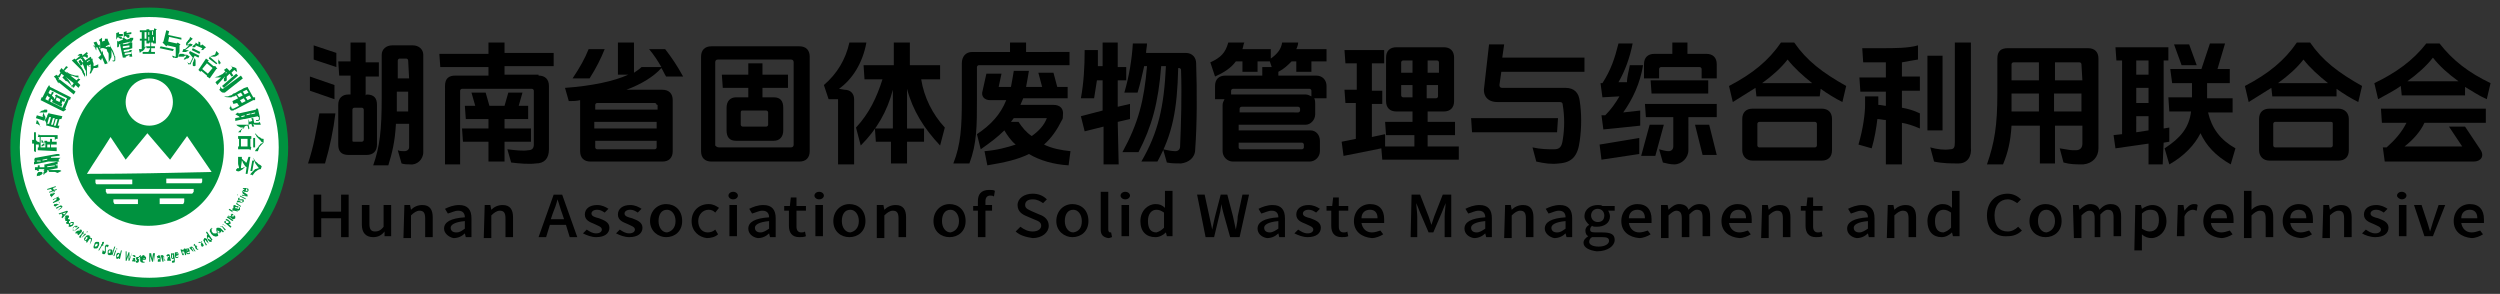 <?xml version="1.0" encoding="utf-8"?>
<!-- Generator: Adobe Illustrator 23.0.2, SVG Export Plug-In . SVG Version: 6.00 Build 0)  -->
<svg version="1.1" id="图层_1" xmlns="http://www.w3.org/2000/svg" xmlns:xlink="http://www.w3.org/1999/xlink" x="0px" y="0px"
	 viewBox="0 0 264.6 31.1" style="enable-background:new 0 0 264.6 31.1;" xml:space="preserve">
<rect x="0" y="0" width="264.6" height="31.1" fill="#333333" stroke="none"/>
<style type="text/css">
	.st0{enable-background:new    ;}
	.st1{fill:#FFFFFF;stroke:#00923F;stroke-miterlimit:10;}
	.st2{fill:#00923F;}
	.st3{fill:#FFFFFF;}
</style>
<g>
	<g>
		<path d="M33.8,12h1.7c-0.2,1.7-0.6,3.6-1.1,5.3h-1.8C33.2,15.5,33.5,13.8,33.8,12z M32.8,8.1L35.4,9v1.5l-2.6-0.9V8.1z M33.2,4.8
			l2.4,0.8v1.5l-2.4-0.8V4.8z M38.8,10c0.8,0,1.1,0.4,1.1,1.1v4.2c0,0.7-0.4,1.1-1.1,1.1h-1.9c-0.8,0-1.1-0.4-1.1-1.1v-4.2
			c0-0.7,0.4-1.1,1.1-1.1h0.2V8h-1.2l-0.1-1.5h1.3v-2h1.6v2.1h1.4v1.5h-1.4v2L38.8,10L38.8,10z M37.5,15h0.8c0.1,0,0.2-0.1,0.2-0.2
			v-3.2c0-0.1-0.1-0.2-0.2-0.2h-0.8c-0.1,0-0.2,0.1-0.2,0.2v3.2C37.3,15,37.3,15,37.5,15z M41.9,13.2c-0.1,1.8-0.4,3-0.8,4.3h-1.6
			c0.7-2,0.9-3.7,0.9-7.2V5.8c0-0.6,0.5-1,1.1-1h2.2c0.6,0,1.1,0.4,1.1,1v10.3c0,0.8-0.7,1.4-1.4,1.3c-0.3,0-0.6,0-0.9-0.1l-0.4-1.4
			c0.2,0.1,0.5,0.1,0.7,0.1c0.3,0,0.5-0.2,0.5-0.4v-2.5h-1.4C41.9,13.1,41.9,13.2,41.9,13.2z M43.2,9.7H42v0.6c0,0.5,0,1,0,1.5h1.2
			V9.7z M43.2,6.4c0-0.1-0.1-0.2-0.2-0.2h-0.7c-0.1,0-0.2,0.1-0.2,0.2v1.9h1.2L43.2,6.4L43.2,6.4z"/>
		<path d="M57,8c0.7,0,1.1,0.4,1.1,1.1v6.7c0,1-0.5,1.5-1.4,1.5c-0.7,0.1-1.8,0-2.6-0.1l-0.4-1.4c0.8,0.1,1.7,0.2,2.2,0.1
			c0.4,0,0.6-0.2,0.6-0.6V9.6c0-0.1-0.1-0.2-0.2-0.2h-7.4c-0.1,0-0.2,0.1-0.2,0.2v7.8h-1.6V9.1c0-0.8,0.4-1.1,1.1-1.1h3.5V7.1h-5.1
			l-0.1-1.4h5.2V4.5h1.7v1.1h5.2V7h-5.2v0.9H57V8z M55.9,11.2v1.4h-2.5v1h2.8V15h-2.8v2.1h-1.7V15H49l-0.1-1.4h2.8v-1h-2.4l-0.1-1.4
			h1.1l-0.4-1.4h1.5l0.4,1.4h1.6l0.4-1.4h1.5l-0.4,1.4H55.9z"/>
		<path d="M66.3,9.5h3.8c0.7,0,1.1,0.4,1.1,1.1V16c0,0.7-0.4,1.1-1.1,1.1h-7.6c-0.7,0-1.1-0.4-1.1-1.1v-5.4
			c-0.4,0.1-0.8,0.1-1.2,0.1l-0.4-1.4c2.8-0.2,5.2-0.7,6.7-1.4h-1.1V4.5h1.7v3.2c0.3-0.2,0.6-0.4,0.8-0.6H70
			c-0.4-0.7-0.8-1.3-1.3-1.9h1.7c0.7,0.9,1.3,1.8,1.9,2.9h-1.8c-0.2-0.3-0.3-0.6-0.5-0.9C69.2,8.1,67.9,8.9,66.3,9.5z M62.4,8.3
			h-1.8c0.8-1.2,1.3-2.1,1.7-3.1H64C63.6,6.2,63.1,7.2,62.4,8.3z M69.5,11.1c0-0.1-0.1-0.2-0.2-0.2h-6.1c-0.1,0-0.2,0.1-0.2,0.2v0.5
			h6.6v-0.5H69.5z M69.5,12.9h-6.6v0.7h6.6V12.9z M63,14.9v0.7c0,0.1,0.1,0.2,0.2,0.2h6.1c0.1,0,0.2-0.1,0.2-0.2v-0.7H63z"/>
		<path d="M84.6,17.1h-9.3c-0.7,0-1.1-0.4-1.1-1.1V6c0-0.7,0.4-1.1,1.1-1.1h9.3c0.7,0,1.1,0.4,1.1,1.1v10
			C85.7,16.7,85.3,17.1,84.6,17.1z M76.1,15.6h7.6c0.2,0,0.3-0.1,0.3-0.3V6.6c0-0.2-0.1-0.3-0.3-0.3H76c-0.2,0-0.3,0.1-0.3,0.3v8.8
			C75.8,15.5,75.9,15.6,76.1,15.6z M81.9,10.3c0.7,0,1,0.4,1,1.1v2.4c0,0.7-0.4,1.1-1,1.1h-4c-0.7,0-1-0.4-1-1.1v-2.4
			c0-0.7,0.4-1.1,1-1.1h1.3v-1h-2.7l-0.1-1.4h2.8V6.7h1.5v1.2h2.7v1.4h-2.7v1C80.7,10.3,81.9,10.3,81.9,10.3z M78.4,11.9v1.3
			c0,0.1,0.1,0.2,0.2,0.2h2.5c0.1,0,0.2-0.1,0.2-0.2v-1.3c0-0.1-0.1-0.2-0.2-0.2h-2.5C78.5,11.7,78.4,11.7,78.4,11.9z"/>
		<path d="M89.4,9.5c0.6,0,1,0.4,1,1v6.9h-1.7v-6.9h-1L87.2,9c1.4-1.2,2.3-2.7,2.7-4.5h1.8c-0.4,2.2-1.5,3.9-2.9,4.9L89.4,9.5
			L89.4,9.5z M100,13.5l-0.5,1.9c-1.7-1.8-2.9-3.7-3.5-6v4.2h1.8V15H96v2.3h-1.7V15h-1.6l-0.1-1.4h1.9V9.5c-0.6,2.3-1.7,4.2-3.4,5.9
			l-0.5-1.9c1.4-1.5,2.2-3.2,2.8-5.1h-1.9l-0.1-1.5h3.2V4.5h1.7v2.4h3.2v1.5h-2C97.8,10.3,98.7,12.1,100,13.5z"/>
		<path d="M113.2,5.5v1.4h-9.6c-0.1,0-0.2,0.1-0.2,0.2v3.4c0,2.8,0,4.7-0.8,6.8h-1.7c0.8-2,0.9-3.9,0.9-6.8V6.7
			c0-0.7,0.4-1.2,1.1-1.2h4v-1h1.7v1H113.2z M113,9v1.4h-4.7c-0.1,0.2-0.2,0.5-0.3,0.7h3.5c0.7,0,1.1,0.4,1,1.1c0,0.2,0,0.4-0.1,0.5
			c-0.5,1-1.1,1.9-1.9,2.6c0.8,0.4,1.8,0.6,2.8,0.7l-0.2,1.5c-1.6-0.1-3-0.5-4.2-1.2c-1.2,0.6-2.6,0.9-4.4,1.2l-0.3-1.5
			c1.3-0.1,2.4-0.4,3.3-0.7c-0.5-0.4-0.9-1-1.2-1.5c-0.7,0.7-1.5,1.3-2.5,2l-0.4-1.6c1.5-1,2.5-2.1,3.1-3.6h-1.7c-0.6,0-1-0.4-0.8-1
			l0.4-1.8h1.6l-0.3,1.4h1.3c0.1-0.5,0.2-1.1,0.3-1.7h1.6c-0.1,0.6-0.2,1.2-0.3,1.7h1.7l-0.4-1.5h1.6l0.4,1.5h1.1V9z M110.8,12.5
			h-3.5c-0.1,0.1-0.2,0.3-0.3,0.4h0.8c0.4,0.6,0.8,1.1,1.4,1.5C109.9,13.9,110.5,13.3,110.8,12.5z"/>
		<path d="M118.4,17.4h-1.6v-4l-2,0.5l-0.4-1.6l2.3-0.6V8.5h-0.6c-0.1,0.7-0.2,1.3-0.3,1.9h-1.4c0.3-1.6,0.4-3.3,0.4-5.1h1.4
			c0,0.5,0,1.1,0,1.7h0.5V4.5h1.6v2.6h0.9v1.4h-0.9v2.8l1.3-0.3v1.6l-1.3,0.3L118.4,17.4L118.4,17.4z M122.5,17.1h-1.7
			c1.8-3.1,2.4-5.8,2.6-10.1h-0.5c-0.3,3.9-1,6.4-2.4,9.1h-1.7c1.7-3.1,2.3-5.5,2.6-9.1h-0.3c-0.2,0.9-0.4,1.8-0.7,2.8H119
			c0.5-1.7,0.8-3.5,0.9-5.2h1.5c0,0.3-0.1,0.7-0.1,1h4.2c0.7,0,1.1,0.5,1.1,1.1c0.1,3,0.1,6.4-0.1,9.1c0,0.9-0.7,1.4-1.5,1.5
			c-0.5,0-1,0-1.5-0.1l-0.4-1.4c0.5,0.1,0.9,0.2,1.3,0.2c0.3,0,0.5-0.2,0.5-0.5c0.1-2.3,0.2-5.5,0.1-8.1c0-0.1-0.1-0.2-0.2-0.2h-0.1
			C124.6,11.6,124.1,14.2,122.5,17.1z"/>
		<path d="M139.2,11v1.1c0,0.6-0.5,1.1-1,1.1h-7.1v0.6h7.6c0.6,0,1,0.5,1,1.1V16c0,0.6-0.5,1.1-1.1,1.1h-8.1c-0.6,0-1.1-0.5-1.1-1.1
			v-4.9c0-0.2,0.1-0.4,0.2-0.6h-1V9.1c0-0.7,0.4-1.1,1.1-1.1h3.9V7.1h1l-0.2-0.6h-1.3v1.1h-1.6V6.5h-0.7c-0.5,0.7-1.3,1.2-2.2,1.6
			l-0.5-1.5c1.1-0.5,1.6-1,1.9-2.1h1.7c-0.1,0.2-0.1,0.4-0.2,0.7h3v1c0.7-0.5,1.1-1,1.2-1.7h1.7c0,0.2-0.1,0.5-0.2,0.7h3.2v1.3h-1.6
			v1.1h-1.6V6.5h-0.5c-0.4,0.4-0.8,0.8-1.4,1.1V8h4c0.7,0,1.1,0.5,1.1,1.1v1.3h-1.3C139.2,10.6,139.2,10.8,139.2,11z M138.8,9.6
			c0-0.1-0.1-0.2-0.2-0.2h-8.1c-0.1,0-0.2,0.1-0.2,0.2V10c0.1,0,0.2,0,0.3,0h7.6c0.2,0,0.4,0.1,0.6,0.2L138.8,9.6L138.8,9.6z
			 M137.4,11.9c0.1,0,0.2-0.1,0.2-0.2v-0.2c0-0.1-0.1-0.2-0.2-0.2h-6c-0.1,0-0.2,0.1-0.2,0.2v0.4H137.4z M131.1,15.6
			c0,0.1,0.1,0.2,0.2,0.2h6.5c0.1,0,0.2-0.1,0.2-0.2v-0.3c0-0.1-0.1-0.2-0.2-0.2h-6.7V15.6z"/>
		<path d="M154.4,15.5v1.4h-8.1l-0.1-1.2l-4,0.8L142,15l1.5-0.3v-3.8h-1.1l-0.1-1.4h1.3V6.7h-1.2l-0.1-1.4h4.2v1.4h-1.3v2.9h1.1V11
			h-1.1v3.5l1.4-0.3v1.3h3.1v-1.2h-3l-0.1-1.4h2.9v-1.1h-1.7c-0.7,0-1.1-0.4-1.1-1.1V6.1c0-0.7,0.4-1.1,1.1-1.1h5
			c0.7,0,1.1,0.4,1.1,1.1v4.6c0,0.7-0.4,1.1-1.1,1.1h-1.7v1.1h2.9v1.4h-2.9v1.2C151.1,15.5,154.4,15.5,154.4,15.5z M149.5,6.4h-1
			c-0.1,0-0.2,0.1-0.2,0.2v1.1h1.2V6.4z M149.5,9h-1.2v1.1c0,0.1,0.1,0.2,0.2,0.2h1V9z M152.3,6.6c0-0.1-0.1-0.2-0.2-0.2h-1v1.3h1.2
			V6.6z M151,9v1.4h1c0.1,0,0.2-0.1,0.2-0.2V9H151z"/>
		<path d="M164.8,14h-9l-0.1-1.5h9.2L164.8,14L164.8,14z M167.7,6.1v1.5h-8.8L158.7,9c0,0.2,0.1,0.3,0.3,0.3h6.7
			c0.9,0,1.4,0.5,1.5,1.4c0.2,1.3,0.2,2.8,0,4.2c-0.2,1.6-0.8,2.3-2.2,2.4c-0.8,0.1-1.5,0-2.4-0.2l-0.4-1.5c0.9,0.2,1.6,0.2,2.3,0.2
			c0.6,0,0.8-0.3,0.9-1c0.2-1.2,0.2-2.5,0-3.7c0-0.2-0.1-0.3-0.3-0.3h-6.6c-1.1,0-1.6-0.7-1.4-1.7l0.5-4.4h1.6L159,6.1H167.7z"/>
		<path d="M173.5,16.3l-4,0.6l-0.2-1.6l4.2-0.7V16.3z M172.5,6.9h1.4c-0.3,1.9-1.1,3.6-2.1,5l1.8-0.2v1.6l-3.9,0.4l-0.2-1.5h0.4
			c0.6-0.6,1.1-1.3,1.5-2l-1.8,0.1l-0.2-1.5h0.2c0.9-1.4,1.3-2.6,1.7-4.2h1.5c-0.3,1.5-0.8,2.9-1.5,4.1h0.9
			C172.2,8.1,172.4,7.5,172.5,6.9z M176.1,13.2l-0.9,3.3h-1.5l0.9-3.3C174.6,13.2,176.1,13.2,176.1,13.2z M178.7,15.9
			c0,0.8-0.7,1.5-1.5,1.5c-0.4,0-0.8-0.1-1.2-0.2l-0.4-1.4c0.4,0.1,0.7,0.2,1,0.2s0.5-0.2,0.5-0.5v-3.1h-2.9l-0.1-1.4h7.6v1.4h-3
			L178.7,15.9L178.7,15.9z M180.6,5.7c0.7,0,1.1,0.4,1.1,1.1v1.5h-1.6v-1c0-0.1-0.1-0.2-0.2-0.2h-4.1c-0.1,0-0.2,0.1-0.2,0.2v1H174
			V6.8c0-0.7,0.4-1.1,1.1-1.1h1.9V4.5h1.6v1.2H180.6z M174.8,9.9l-0.1-1.4h6.1v1.4H174.8z M179.4,13.2h1.5l0.8,3.2h-1.5L179.4,13.2z
			"/>
		<path d="M192.6,10.2h-6.7l-0.1-0.9c-0.8,0.5-1.6,1-2.4,1.5L183,9.1c2.5-1.3,4.2-2.7,5.5-4.6h1.4c1.3,1.9,3,3.2,5.5,4.6l-0.4,1.7
			c-0.8-0.4-1.6-0.9-2.3-1.4L192.6,10.2L192.6,10.2z M193.9,12.6v3.3c0,0.7-0.4,1.1-1.1,1.1h-7.3c-0.7,0-1.1-0.5-1.1-1.1v-3.3
			c0-0.7,0.4-1.1,1.1-1.1h7.3C193.5,11.5,193.9,11.9,193.9,12.6z M192.1,12.9h-5.9c-0.1,0-0.2,0.1-0.2,0.2v2.3
			c0,0.1,0.1,0.2,0.2,0.2h5.9c0.1,0,0.2-0.1,0.2-0.2v-2.3C192.3,13,192.2,12.9,192.1,12.9z M189.2,6.3c-0.7,0.9-1.6,1.7-2.7,2.5h5.3
			C190.8,8,189.9,7.2,189.2,6.3z"/>
		<path d="M201.2,17.4h-1.6v-4.7c-0.3,0-0.6-0.1-0.9-0.1c-0.1,0.9-0.3,2.1-0.6,3.1l-1.4-0.4c0.5-1.7,0.7-3.3,0.7-4.2v-0.9h1.4v0.9
			c0.3,0,0.6,0.1,0.8,0.1V9.7h-2.7l-0.1-1.5h2.8V6.6h-0.5h-1.9l-0.1-1.5h2.1c1.3,0,2.8,0,3.8-0.3v1.5c-0.6,0.1-1.2,0.2-1.7,0.3v1.5
			h1.9v1.5h-1.9v1.8c0.6,0.1,1.3,0.3,1.9,0.6v1.6c-0.7-0.3-1.3-0.5-1.9-0.6v4.4H201.2z M204,13.8V5.9h1.6v7.9H204z M207.3,17.3
			c-0.8,0-1.7,0-2.6-0.2l-0.4-1.5c0.7,0.2,1.5,0.3,2.1,0.2c0.4,0,0.5-0.2,0.5-0.7V4.5h1.7v11.1C208.7,16.6,208.2,17.3,207.3,17.3z"
			/>
		<path d="M217.5,13.3v4h-1.6v-4h-3c-0.1,1.7-0.4,2.9-0.9,4.1h-1.7c0.8-2.3,1.1-4.1,1.1-7.5V6.2c0-0.8,0.4-1.1,1.1-1.1h8.5
			c0.7,0,1.1,0.4,1.1,1.1v9.5c0,0.9-0.6,1.6-1.6,1.7c-0.8,0-1.4,0-2.1-0.2l-0.4-1.5c1.2,0.2,1.1,0.2,1.7,0.2c0.5,0,0.7-0.3,0.7-0.7
			v-1.9H217.5z M215.8,9.9h-2.9l0,0c0,0.7,0,1.3,0,1.9h2.9V9.9z M215.8,6.6h-2.7c-0.1,0-0.2,0.1-0.2,0.2v1.7h2.9V6.6z M220.3,6.8
			c0-0.1-0.1-0.2-0.2-0.2h-2.6v1.9h2.9L220.3,6.8L220.3,6.8z M220.3,9.9h-2.9v1.9h2.9V9.9z"/>
		<path d="M228.9,17.4h-1.5v-2.2l-3.5,0.5l-0.2-1.4l0.9-0.1V6.4H224L223.9,5h5.6v1.4H229v7.2l0.6-0.1V15l-0.6,0.1L228.9,17.4
			L228.9,17.4z M227.4,6.4h-1.3v1.5h1.3V6.4z M227.4,9.3h-1.3v1.6h1.3V9.3z M227.4,12.3h-1.3V14l1.3-0.2V12.3z M236,7.3v1.5h-2.4
			v1.6h2.7v1.5h-2.6c0.4,1.7,1.3,2.9,2.9,3.8l-0.5,1.7c-1.6-0.9-2.6-2-3.2-3.3c-0.6,1.2-1.7,2.4-3.3,3.3l-0.5-1.7
			c1.7-1.1,2.6-2.2,2.8-3.9h-2.3l-0.1-1.5h2.5V8.8h-2.1l-0.2-1.5h3.3l0.9-2.7h1.6l-0.8,2.7H236z M231.7,4.7l0.8,2.2h-1.6l-0.8-2.2
			C230.1,4.7,231.7,4.7,231.7,4.7z"/>
		<path d="M247.2,10.2h-6.7l-0.1-0.9c-0.8,0.5-1.6,1-2.4,1.5l-0.4-1.7c2.5-1.3,4.2-2.7,5.5-4.6h1.4c1.3,1.9,3,3.2,5.5,4.6l-0.4,1.7
			c-0.8-0.4-1.6-0.9-2.3-1.4v0.8H247.2z M248.6,12.6v3.3c0,0.7-0.4,1.1-1.1,1.1h-7.3c-0.7,0-1.1-0.5-1.1-1.1v-3.3
			c0-0.7,0.4-1.1,1.1-1.1h7.3C248.1,11.5,248.6,11.9,248.6,12.6z M246.7,12.9h-5.9c-0.1,0-0.2,0.1-0.2,0.2v2.3
			c0,0.1,0.1,0.2,0.2,0.2h5.9c0.1,0,0.2-0.1,0.2-0.2v-2.3C246.9,13,246.9,12.9,246.7,12.9z M243.8,6.3c-0.7,0.9-1.6,1.7-2.7,2.5h5.3
			C245.4,8,244.5,7.2,243.8,6.3z"/>
		<path d="M260.9,10.1h-6.7l-0.1-1c-0.7,0.5-1.5,0.9-2.4,1.4l-0.4-1.7c2.3-1.1,4.1-2.4,5.5-4.2h1.4c1.4,1.8,3.1,3.1,5.4,4.2
			l-0.4,1.7c-0.9-0.4-1.6-0.9-2.3-1.3V10.1z M254.5,15.5h6.1l-1.4-2.1h1.7l1.6,2.4c0.5,0.7,0.1,1.3-0.7,1.3h-9.4l-0.2-1.5h0.4
			c0.9-0.8,1.6-1.6,2.1-2.6h-2.6l-0.1-1.5h11.1V13h-6.5C256.2,13.9,255.4,14.8,254.5,15.5z M257.5,6.1c-0.7,0.9-1.6,1.7-2.7,2.5h5.4
			C259.1,7.8,258.2,7,257.5,6.1z"/>
	</g>
	<g class="st0">
		<path d="M33.2,20.6H34v1.8h2.1v-1.8h0.8v4.5h-0.8v-2H34v2h-0.8V20.6z"/>
		<path d="M38.3,23.8v-2.1h0.8v2c0,0.6,0.2,0.8,0.6,0.8c0.3,0,0.6-0.1,0.9-0.5v-2.3h0.8V25h-0.7v-0.5l0,0c-0.3,0.4-0.7,0.6-1.2,0.6
			C38.7,25.1,38.3,24.6,38.3,23.8z"/>
		<path d="M42.8,21.7h0.6l0.1,0.5l0,0c0.3-0.3,0.7-0.5,1.2-0.5c0.8,0,1.1,0.5,1.1,1.3v2.1H45v-2c0-0.6-0.2-0.8-0.6-0.8
			c-0.3,0-0.6,0.2-0.9,0.5v2.4h-0.8L42.8,21.7L42.8,21.7z"/>
		<path d="M47,24.2c0-0.7,0.7-1.1,2.2-1.2c0-0.4-0.2-0.7-0.7-0.7c-0.4,0-0.7,0.2-1.1,0.3l-0.3-0.5c0.4-0.2,0.9-0.4,1.5-0.4
			c0.9,0,1.3,0.5,1.3,1.4v2h-0.6l-0.1-0.4l0,0c-0.3,0.3-0.7,0.5-1.2,0.5C47.5,25.1,47,24.7,47,24.2z M49.2,24.2v-0.8
			c-1.1,0.1-1.5,0.4-1.5,0.7c0,0.3,0.2,0.5,0.6,0.5C48.7,24.6,48.9,24.4,49.2,24.2z"/>
		<path d="M51.3,21.7h0.6l0.1,0.5l0,0c0.3-0.3,0.7-0.5,1.2-0.5c0.8,0,1.1,0.5,1.1,1.3v2.1h-0.8v-2c0-0.6-0.2-0.8-0.6-0.8
			c-0.3,0-0.6,0.2-0.9,0.5v2.4h-0.8L51.3,21.7L51.3,21.7z"/>
		<path d="M59.9,23.8h-1.7l-0.4,1.3H57l1.6-4.5h0.9l1.6,4.5h-0.8L59.9,23.8z M59.7,23.2l-0.2-0.6c-0.2-0.5-0.3-1-0.5-1.5l0,0
			c-0.1,0.5-0.3,1-0.5,1.5l-0.2,0.6H59.7z"/>
		<path d="M61.7,24.7l0.4-0.4c0.3,0.2,0.6,0.4,1,0.4s0.6-0.2,0.6-0.4c0-0.3-0.4-0.4-0.8-0.6c-0.5-0.2-1-0.4-1-1s0.5-1,1.3-1
			c0.5,0,0.9,0.2,1.2,0.4L64,22.5c-0.3-0.2-0.5-0.3-0.8-0.3c-0.4,0-0.6,0.2-0.6,0.4c0,0.3,0.4,0.4,0.8,0.5c0.5,0.2,1.1,0.4,1.1,1
			s-0.5,1-1.4,1C62.6,25.1,62.1,24.9,61.7,24.7z"/>
		<path d="M65.2,24.7l0.4-0.4c0.3,0.2,0.6,0.4,1,0.4s0.6-0.2,0.6-0.4c0-0.3-0.4-0.4-0.8-0.6c-0.5-0.2-1-0.4-1-1s0.5-1,1.3-1
			c0.5,0,0.9,0.2,1.2,0.4l-0.4,0.4c-0.3-0.2-0.5-0.3-0.8-0.3c-0.4,0-0.6,0.2-0.6,0.4c0,0.3,0.4,0.4,0.8,0.5c0.5,0.2,1.1,0.4,1.1,1
			s-0.5,1-1.4,1C66.1,25.1,65.6,24.9,65.2,24.7z"/>
		<path d="M68.8,23.4c0-1.1,0.8-1.8,1.7-1.8c0.9,0,1.7,0.6,1.7,1.8c0,1.1-0.8,1.7-1.7,1.7C69.7,25.1,68.8,24.5,68.8,23.4z
			 M71.5,23.4c0-0.7-0.4-1.2-0.9-1.2c-0.6,0-0.9,0.5-0.9,1.2s0.4,1.2,0.9,1.2C71.1,24.5,71.5,24.1,71.5,23.4z"/>
		<path d="M73.2,23.4c0-1.1,0.8-1.8,1.8-1.8c0.5,0,0.8,0.2,1.1,0.4l-0.4,0.5c-0.2-0.2-0.4-0.3-0.7-0.3c-0.6,0-1.1,0.5-1.1,1.2
			s0.4,1.2,1,1.2c0.3,0,0.6-0.1,0.8-0.3l0.3,0.5c-0.3,0.3-0.8,0.4-1.2,0.4C74,25.1,73.2,24.5,73.2,23.4z"/>
		<path d="M77.1,20.7c0-0.2,0.2-0.4,0.5-0.4s0.5,0.2,0.5,0.4c0,0.2-0.2,0.4-0.5,0.4S77.1,20.9,77.1,20.7z M77.2,21.7H78V25h-0.8
			V21.7z"/>
		<path d="M79.2,24.2c0-0.7,0.7-1.1,2.2-1.2c0-0.4-0.2-0.7-0.7-0.7c-0.4,0-0.7,0.2-1.1,0.3l-0.3-0.5c0.4-0.2,0.9-0.4,1.5-0.4
			c0.9,0,1.3,0.5,1.3,1.4v2h-0.6l-0.1-0.4l0,0c-0.3,0.3-0.7,0.5-1.2,0.5C79.6,25.1,79.2,24.7,79.2,24.2z M81.4,24.2v-0.8
			c-1.1,0.1-1.5,0.4-1.5,0.7c0,0.3,0.2,0.5,0.6,0.5C80.8,24.6,81.1,24.4,81.4,24.2z"/>
		<path d="M83.5,23.9v-1.6H83v-0.5h0.6l0.1-0.9h0.6v0.9h1v0.5h-1V24c0,0.4,0.2,0.6,0.5,0.6c0.1,0,0.3,0,0.4-0.1l0.1,0.5
			c-0.2,0.1-0.5,0.1-0.7,0.1C83.8,25.1,83.5,24.6,83.5,23.9z"/>
		<path d="M86.2,20.7c0-0.2,0.2-0.4,0.5-0.4s0.5,0.2,0.5,0.4c0,0.2-0.2,0.4-0.5,0.4S86.2,20.9,86.2,20.7z M86.3,21.7h0.8V25h-0.8
			V21.7z"/>
		<path d="M88.2,23.4c0-1.1,0.8-1.8,1.7-1.8c0.9,0,1.7,0.6,1.7,1.8c0,1.1-0.8,1.7-1.7,1.7C89,25.1,88.2,24.5,88.2,23.4z M90.9,23.4
			c0-0.7-0.4-1.2-0.9-1.2c-0.6,0-0.9,0.5-0.9,1.2s0.4,1.2,0.9,1.2C90.5,24.5,90.9,24.1,90.9,23.4z"/>
		<path d="M92.9,21.7h0.6l0.1,0.5l0,0c0.3-0.3,0.7-0.5,1.2-0.5c0.8,0,1.1,0.5,1.1,1.3v2.1h-0.8v-2c0-0.6-0.2-0.8-0.6-0.8
			c-0.3,0-0.6,0.2-0.9,0.5v2.4h-0.8v-3.5H92.9z"/>
		<path d="M98.8,23.4c0-1.1,0.8-1.8,1.7-1.8c0.9,0,1.7,0.6,1.7,1.8c0,1.1-0.8,1.7-1.7,1.7C99.6,25.1,98.8,24.5,98.8,23.4z
			 M101.5,23.4c0-0.7-0.4-1.2-0.9-1.2c-0.6,0-0.9,0.5-0.9,1.2s0.4,1.2,0.9,1.2C101.1,24.5,101.5,24.1,101.5,23.4z"/>
		<path d="M105.2,20.8c-0.1-0.1-0.3-0.1-0.4-0.1c-0.3,0-0.5,0.2-0.5,0.6v0.4h0.7v0.6h-0.7v2.8h-0.8v-2.8H103v-0.5h0.5v-0.5
			c0-0.7,0.3-1.2,1.2-1.2c0.2,0,0.5,0,0.6,0.1L105.2,20.8z"/>
		<path d="M107.5,24.5L108,24c0.4,0.3,0.8,0.5,1.3,0.5c0.6,0,0.9-0.3,0.9-0.6c0-0.4-0.3-0.5-0.8-0.7l-0.7-0.3c-0.5-0.2-1-0.5-1-1.2
			s0.7-1.2,1.6-1.2c0.6,0,1.1,0.2,1.5,0.6l-0.4,0.4c-0.3-0.2-0.6-0.4-1.1-0.4s-0.8,0.2-0.8,0.6s0.4,0.5,0.8,0.7l0.7,0.3
			c0.6,0.2,1,0.6,1,1.2c0,0.7-0.7,1.3-1.7,1.3C108.6,25.1,107.9,24.9,107.5,24.5z"/>
		<path d="M111.8,23.4c0-1.1,0.8-1.8,1.7-1.8c0.9,0,1.7,0.6,1.7,1.8c0,1.1-0.8,1.7-1.7,1.7C112.7,25.1,111.8,24.5,111.8,23.4z
			 M114.5,23.4c0-0.7-0.4-1.2-0.9-1.2c-0.6,0-0.9,0.5-0.9,1.2s0.4,1.2,0.9,1.2C114.2,24.5,114.5,24.1,114.5,23.4z"/>
		<path d="M116.5,24.3v-4h0.8v4c0,0.2,0.1,0.3,0.2,0.3h0.1l0.1,0.5c-0.1,0-0.2,0.1-0.4,0.1C116.7,25.1,116.5,24.8,116.5,24.3z"/>
		<path d="M118.6,20.7c0-0.2,0.2-0.4,0.5-0.4s0.5,0.2,0.5,0.4c0,0.2-0.2,0.4-0.5,0.4S118.6,20.9,118.6,20.7z M118.7,21.7h0.8V25
			h-0.8V21.7z"/>
		<path d="M120.7,23.4c0-1.1,0.8-1.8,1.6-1.8c0.4,0,0.7,0.1,1,0.4v-0.6v-1.2h0.8V25h-0.6l-0.1-0.4l0,0c-0.3,0.3-0.7,0.5-1.1,0.5
			C121.3,25.1,120.7,24.5,120.7,23.4z M123.2,24.1v-1.6c-0.3-0.2-0.5-0.3-0.8-0.3c-0.5,0-0.9,0.4-0.9,1.2c0,0.8,0.3,1.2,0.9,1.2
			C122.7,24.5,122.9,24.4,123.2,24.1z"/>
		<path d="M126.7,20.6h0.8l0.5,2.3l0.3,1.4l0,0c0.1-0.5,0.2-1,0.3-1.4l0.6-2.3h0.7l0.6,2.3c0.1,0.5,0.2,0.9,0.3,1.4l0,0
			c0.1-0.5,0.2-1,0.2-1.4l0.5-2.3h0.7l-1,4.5h-1l-0.7-2.5c-0.1-0.4-0.2-0.7-0.2-1l0,0c-0.1,0.3-0.1,0.7-0.2,1l-0.6,2.5h-0.9
			L126.7,20.6z"/>
		<path d="M133.1,24.2c0-0.7,0.7-1.1,2.2-1.2c0-0.4-0.2-0.7-0.7-0.7c-0.4,0-0.7,0.2-1.1,0.3l-0.3-0.5c0.4-0.2,0.9-0.4,1.5-0.4
			c0.9,0,1.3,0.5,1.3,1.4v2h-0.6l-0.1-0.4l0,0c-0.3,0.3-0.7,0.5-1.2,0.5C133.5,25.1,133.1,24.7,133.1,24.2z M135.3,24.2v-0.8
			c-1.1,0.1-1.5,0.4-1.5,0.7c0,0.3,0.2,0.5,0.6,0.5C134.7,24.6,135,24.4,135.3,24.2z"/>
		<path d="M137,24.7l0.4-0.4c0.3,0.2,0.6,0.4,1,0.4s0.6-0.2,0.6-0.4c0-0.3-0.4-0.4-0.8-0.6c-0.5-0.2-1-0.4-1-1s0.5-1,1.3-1
			c0.5,0,0.9,0.2,1.2,0.4l-0.4,0.4c-0.3-0.2-0.5-0.3-0.8-0.3c-0.4,0-0.6,0.2-0.6,0.4c0,0.3,0.4,0.4,0.8,0.5c0.5,0.2,1.1,0.4,1.1,1
			s-0.5,1-1.4,1C137.9,25.1,137.4,24.9,137,24.7z"/>
		<path d="M140.9,23.9v-1.6h-0.5v-0.5h0.6l0.1-0.9h0.6v0.9h1v0.5h-1V24c0,0.4,0.2,0.6,0.5,0.6c0.1,0,0.3,0,0.4-0.1l0.1,0.5
			c-0.2,0.1-0.5,0.1-0.7,0.1C141.2,25.1,140.9,24.6,140.9,23.9z"/>
		<path d="M143.3,23.4c0-1.1,0.8-1.8,1.7-1.8c1,0,1.5,0.6,1.5,1.6c0,0.1,0,0.3,0,0.4h-2.4c0.1,0.6,0.5,1,1.1,1
			c0.3,0,0.6-0.1,0.9-0.2l0.3,0.4c-0.3,0.2-0.8,0.4-1.2,0.4C144.1,25.1,143.3,24.5,143.3,23.4z M145.8,23.1c0-0.6-0.3-0.9-0.8-0.9
			s-0.9,0.3-0.9,0.9H145.8z"/>
		<path d="M149.4,20.6h0.9l0.9,2.3c0.1,0.3,0.2,0.6,0.3,0.9l0,0c0.1-0.3,0.2-0.6,0.3-0.9l0.9-2.3h0.9v4.5h-0.7v-2.2
			c0-0.4,0.1-1,0.1-1.4l0,0l-0.4,1l-0.9,2.1h-0.5l-0.9-2.1l-0.4-1l0,0c0,0.4,0.1,1,0.1,1.4v2.2h-0.7L149.4,20.6L149.4,20.6z"/>
		<path d="M155,24.2c0-0.7,0.7-1.1,2.2-1.2c0-0.4-0.2-0.7-0.7-0.7c-0.4,0-0.7,0.2-1.1,0.3l-0.3-0.5c0.4-0.2,0.9-0.4,1.5-0.4
			c0.9,0,1.3,0.5,1.3,1.4v2h-0.6l-0.1-0.4l0,0c-0.3,0.3-0.7,0.5-1.2,0.5C155.4,25.1,155,24.7,155,24.2z M157.2,24.2v-0.8
			c-1.1,0.1-1.5,0.4-1.5,0.7c0,0.3,0.2,0.5,0.6,0.5C156.6,24.6,156.9,24.4,157.2,24.2z"/>
		<path d="M159.3,21.7h0.6l0.1,0.5l0,0c0.3-0.3,0.7-0.5,1.2-0.5c0.8,0,1.1,0.5,1.1,1.3v2.1h-0.8v-2c0-0.6-0.2-0.8-0.6-0.8
			c-0.3,0-0.6,0.2-0.9,0.5v2.4h-0.8L159.3,21.7L159.3,21.7z"/>
		<path d="M163.5,24.2c0-0.7,0.7-1.1,2.2-1.2c0-0.4-0.2-0.7-0.7-0.7c-0.4,0-0.7,0.2-1.1,0.3l-0.3-0.5c0.4-0.2,0.9-0.4,1.5-0.4
			c0.9,0,1.3,0.5,1.3,1.4v2h-0.6l-0.1-0.4l0,0c-0.3,0.3-0.7,0.5-1.2,0.5C164,25.1,163.5,24.7,163.5,24.2z M165.7,24.2v-0.8
			c-1.1,0.1-1.5,0.4-1.5,0.7c0,0.3,0.2,0.5,0.6,0.5C165.2,24.6,165.4,24.4,165.7,24.2z"/>
		<path d="M167.6,25.7c0-0.3,0.2-0.5,0.5-0.7l0,0c-0.2-0.1-0.3-0.3-0.3-0.6c0-0.3,0.2-0.5,0.4-0.6l0,0c-0.2-0.2-0.5-0.5-0.5-0.9
			c0-0.8,0.7-1.2,1.4-1.2c0.2,0,0.4,0,0.5,0.1h1.3v0.5h-0.7c0.1,0.1,0.2,0.4,0.2,0.6c0,0.7-0.6,1.1-1.4,1.1c-0.2,0-0.4,0-0.5-0.1
			c-0.1,0.1-0.2,0.2-0.2,0.4c0,0.2,0.1,0.3,0.6,0.3h0.7c0.9,0,1.3,0.2,1.3,0.8c0,0.6-0.7,1.2-1.9,1.2
			C168.2,26.5,167.6,26.2,167.6,25.7z M170.3,25.5c0-0.3-0.2-0.4-0.7-0.4H169c-0.2,0-0.3,0-0.5,0c-0.2,0.1-0.3,0.3-0.3,0.5
			c0,0.3,0.4,0.5,1,0.5C169.9,26.1,170.3,25.8,170.3,25.5z M169.8,22.8c0-0.4-0.3-0.7-0.7-0.7s-0.7,0.3-0.7,0.7
			c0,0.4,0.3,0.7,0.7,0.7S169.8,23.3,169.8,22.8z"/>
		<path d="M171.6,23.4c0-1.1,0.8-1.8,1.7-1.8c1,0,1.5,0.6,1.5,1.6c0,0.1,0,0.3,0,0.4h-2.4c0.1,0.6,0.5,1,1.1,1
			c0.3,0,0.6-0.1,0.9-0.2l0.3,0.4c-0.3,0.2-0.8,0.4-1.2,0.4C172.4,25.1,171.6,24.5,171.6,23.4z M174.1,23.1c0-0.6-0.3-0.9-0.8-0.9
			s-0.9,0.3-0.9,0.9H174.1z"/>
		<path d="M175.9,21.7h0.6l0.1,0.5l0,0c0.3-0.3,0.7-0.6,1.1-0.6c0.5,0,0.9,0.2,1,0.6c0.4-0.4,0.7-0.6,1.2-0.6c0.8,0,1.1,0.5,1.1,1.3
			V25h-0.8v-2c0-0.6-0.2-0.8-0.6-0.8c-0.3,0-0.5,0.2-0.8,0.5v2.4H178v-2c0-0.6-0.2-0.8-0.6-0.8c-0.2,0-0.5,0.2-0.8,0.5v2.4h-0.8
			v-3.5H175.9z"/>
		<path d="M182.2,23.4c0-1.1,0.8-1.8,1.7-1.8c1,0,1.5,0.6,1.5,1.6c0,0.1,0,0.3,0,0.4H183c0.1,0.6,0.5,1,1.1,1c0.3,0,0.6-0.1,0.9-0.2
			l0.3,0.4c-0.3,0.2-0.8,0.4-1.2,0.4C183,25.1,182.2,24.5,182.2,23.4z M184.8,23.1c0-0.6-0.3-0.9-0.8-0.9s-0.9,0.3-0.9,0.9H184.8z"
			/>
		<path d="M186.5,21.7h0.6l0.1,0.5l0,0c0.3-0.3,0.7-0.5,1.2-0.5c0.8,0,1.1,0.5,1.1,1.3v2.1h-0.8v-2c0-0.6-0.2-0.8-0.6-0.8
			c-0.3,0-0.6,0.2-0.9,0.5v2.4h-0.8L186.5,21.7L186.5,21.7z"/>
		<path d="M191.1,23.9v-1.6h-0.5v-0.5h0.6l0.1-0.9h0.6v0.9h1v0.5h-1V24c0,0.4,0.2,0.6,0.5,0.6c0.1,0,0.3,0,0.4-0.1l0.1,0.5
			c-0.2,0.1-0.5,0.1-0.7,0.1C191.4,25.1,191.1,24.6,191.1,23.9z"/>
		<path d="M195.5,24.2c0-0.7,0.7-1.1,2.2-1.2c0-0.4-0.2-0.7-0.7-0.7c-0.4,0-0.7,0.2-1.1,0.3l-0.3-0.5c0.4-0.2,0.9-0.4,1.5-0.4
			c0.9,0,1.3,0.5,1.3,1.4v2h-0.6l-0.1-0.4l0,0c-0.3,0.3-0.7,0.5-1.2,0.5C195.9,25.1,195.5,24.7,195.5,24.2z M197.7,24.2v-0.8
			c-1.1,0.1-1.5,0.4-1.5,0.7c0,0.3,0.2,0.5,0.6,0.5C197.1,24.6,197.4,24.4,197.7,24.2z"/>
		<path d="M199.8,21.7h0.6l0.1,0.5l0,0c0.3-0.3,0.7-0.5,1.2-0.5c0.8,0,1.1,0.5,1.1,1.3v2.1H202v-2c0-0.6-0.2-0.8-0.6-0.8
			c-0.3,0-0.6,0.2-0.9,0.5v2.4h-0.8L199.8,21.7L199.8,21.7z"/>
		<path d="M204,23.4c0-1.1,0.8-1.8,1.6-1.8c0.4,0,0.7,0.1,1,0.4v-0.6v-1.2h0.8V25h-0.7l-0.1-0.4l0,0c-0.3,0.3-0.7,0.5-1.1,0.5
			C204.6,25.1,204,24.5,204,23.4z M206.5,24.1v-1.6c-0.3-0.2-0.5-0.3-0.8-0.3c-0.5,0-0.9,0.4-0.9,1.2c0,0.8,0.3,1.2,0.9,1.2
			C206,24.5,206.2,24.4,206.5,24.1z"/>
		<path d="M210.3,22.8c0-1.5,1-2.3,2.2-2.3c0.6,0,1.1,0.3,1.4,0.6l-0.4,0.4c-0.3-0.2-0.6-0.4-1-0.4c-0.8,0-1.4,0.6-1.4,1.7
			s0.5,1.7,1.4,1.7c0.4,0,0.8-0.2,1.1-0.5l0.4,0.4c-0.4,0.4-0.9,0.6-1.5,0.6C211.2,25.1,210.3,24.3,210.3,22.8z"/>
		<path d="M214.8,23.4c0-1.1,0.8-1.8,1.7-1.8s1.7,0.6,1.7,1.8c0,1.1-0.8,1.7-1.7,1.7S214.8,24.5,214.8,23.4z M217.5,23.4
			c0-0.7-0.4-1.2-0.9-1.2c-0.6,0-0.9,0.5-0.9,1.2s0.4,1.2,0.9,1.2C217.1,24.5,217.5,24.1,217.5,23.4z"/>
		<path d="M219.4,21.7h0.6l0.1,0.5l0,0c0.3-0.3,0.7-0.6,1.1-0.6c0.5,0,0.9,0.2,1,0.6c0.4-0.4,0.7-0.6,1.2-0.6c0.8,0,1.1,0.5,1.1,1.3
			V25h-0.8v-2c0-0.6-0.2-0.8-0.6-0.8c-0.3,0-0.5,0.2-0.8,0.5v2.4h-0.6v-2c0-0.6-0.2-0.8-0.6-0.8c-0.2,0-0.5,0.2-0.8,0.5v2.4h-0.8
			L219.4,21.7L219.4,21.7z"/>
		<path d="M226,21.7h0.6l0.1,0.4l0,0c0.3-0.2,0.7-0.4,1.1-0.4c0.9,0,1.5,0.7,1.5,1.7c0,1.1-0.8,1.8-1.6,1.8c-0.3,0-0.7-0.1-1-0.4
			v0.6v1.1h-0.8L226,21.7L226,21.7z M228.5,23.3c0-0.7-0.2-1.1-0.9-1.1c-0.3,0-0.6,0.1-0.9,0.4v1.6c0.3,0.2,0.6,0.3,0.8,0.3
			C228.1,24.5,228.5,24.1,228.5,23.3z"/>
		<path d="M230.5,21.7h0.6l0.1,0.6l0,0c0.3-0.4,0.6-0.7,1-0.7c0.2,0,0.3,0,0.4,0.1l-0.1,0.6c-0.1,0-0.2-0.1-0.4-0.1
			c-0.3,0-0.7,0.2-0.9,0.7V25h-0.8L230.5,21.7L230.5,21.7z"/>
		<path d="M233.2,23.4c0-1.1,0.8-1.8,1.7-1.8c1,0,1.5,0.6,1.5,1.6c0,0.1,0,0.3,0,0.4H234c0.1,0.6,0.5,1,1.1,1c0.3,0,0.6-0.1,0.9-0.2
			l0.3,0.4c-0.3,0.2-0.8,0.4-1.2,0.4C234,25.1,233.2,24.5,233.2,23.4z M235.7,23.1c0-0.6-0.3-0.9-0.8-0.9s-0.9,0.3-0.9,0.9H235.7z"
			/>
		<path d="M237.5,20.2h0.8v1.3v0.7c0.3-0.3,0.7-0.5,1.2-0.5c0.8,0,1.1,0.5,1.1,1.3v2.1h-0.8v-2c0-0.6-0.2-0.8-0.6-0.8
			c-0.3,0-0.6,0.2-0.9,0.5v2.4h-0.8V20.2z"/>
		<path d="M241.6,23.4c0-1.1,0.8-1.8,1.7-1.8c1,0,1.5,0.6,1.5,1.6c0,0.1,0,0.3,0,0.4h-2.4c0.1,0.6,0.5,1,1.1,1
			c0.3,0,0.6-0.1,0.9-0.2l0.3,0.4c-0.3,0.2-0.8,0.4-1.2,0.4C242.4,25.1,241.6,24.5,241.6,23.4z M244.1,23.1c0-0.6-0.3-0.9-0.8-0.9
			s-0.9,0.3-0.9,0.9H244.1z"/>
		<path d="M245.9,21.7h0.6l0.1,0.5l0,0c0.3-0.3,0.7-0.5,1.2-0.5c0.8,0,1.1,0.5,1.1,1.3v2.1h-0.8v-2c0-0.6-0.2-0.8-0.6-0.8
			c-0.3,0-0.6,0.2-0.9,0.5v2.4h-0.8L245.9,21.7L245.9,21.7z"/>
		<path d="M250,24.7l0.4-0.4c0.3,0.2,0.6,0.4,1,0.4s0.6-0.2,0.6-0.4c0-0.3-0.4-0.4-0.8-0.6c-0.5-0.2-1-0.4-1-1s0.5-1,1.3-1
			c0.5,0,0.9,0.2,1.2,0.4l-0.4,0.4c-0.3-0.2-0.5-0.3-0.8-0.3c-0.4,0-0.6,0.2-0.6,0.4c0,0.3,0.4,0.4,0.8,0.5c0.5,0.2,1.1,0.4,1.1,1
			s-0.5,1-1.4,1C250.9,25.1,250.3,24.9,250,24.7z"/>
		<path d="M253.7,20.7c0-0.2,0.2-0.4,0.5-0.4s0.5,0.2,0.5,0.4c0,0.2-0.2,0.4-0.5,0.4C254,21.1,253.7,20.9,253.7,20.7z M253.9,21.7
			h0.8V25h-0.8V21.7z"/>
		<path d="M255.5,21.7h0.8l0.6,1.8c0.1,0.3,0.2,0.7,0.3,1l0,0c0.1-0.3,0.2-0.7,0.3-1l0.6-1.8h0.7l-1.3,3.3h-0.9L255.5,21.7z"/>
		<path d="M259.7,23.4c0-1.1,0.8-1.8,1.7-1.8c1,0,1.5,0.6,1.5,1.6c0,0.1,0,0.3,0,0.4h-2.4c0.1,0.6,0.5,1,1.1,1
			c0.3,0,0.6-0.1,0.9-0.2l0.3,0.4c-0.3,0.2-0.8,0.4-1.2,0.4C260.5,25.1,259.7,24.5,259.7,23.4z M262.2,23.1c0-0.6-0.3-0.9-0.8-0.9
			s-0.9,0.3-0.9,0.9H262.2z"/>
	</g>
</g>
<g>
	<ellipse class="st1" cx="15.8" cy="15.6" rx="14.2" ry="14.3"/>
	<ellipse class="st2" cx="15.7" cy="15.8" rx="8" ry="8.1"/>
	<ellipse class="st3" cx="15.8" cy="10.8" rx="2.5" ry="2.5"/>
	<path class="st3" d="M9.2,18.4c0.8-1.3,1.7-2.6,2.5-3.9l1.6,2.4l2.3-2.8l2.4,2.8l1.8-2.5l2.6,3.8C18.1,18.3,13.7,18.4,9.2,18.4z"/>
	<path class="st3" d="M14,19.5c-1.3,0-2.5,0-3.8,0c0,0-0.1-0.1-0.1-0.2c0-0.2,0-0.3,0-0.3c1.3,0,2.6,0,3.9,0V19.5z"/>
	<path class="st3" d="M21.3,19.4c-1.2,0-2.4,0-3.7,0v-0.5h3.8c0,0.1,0,0.2,0,0.3C21.4,19.3,21.3,19.4,21.3,19.4z"/>
	<path class="st3" d="M14.6,21.6c-0.8,0-1.6,0-2.5,0c0,0,0-0.1-0.1-0.2c0-0.1,0-0.3,0-0.3c0.9,0,1.7,0,2.6,0L14.6,21.6L14.6,21.6z"
		/>
	<path class="st3" d="M19.4,21.6c-0.8,0-1.6,0-2.5,0V21h2.6c0,0,0,0.2,0,0.3C19.5,21.5,19.4,21.5,19.4,21.6z"/>
	<path class="st3" d="M20.3,20.5c-3,0-6,0-9,0c0,0,0-0.1-0.1-0.2c0-0.1,0-0.3,0-0.3c3.1,0,6.2,0,9.3,0c0,0.1,0,0.2,0,0.3
		C20.4,20.4,20.4,20.5,20.3,20.5z"/>
	<g>
		<path class="st2" d="M6.3,17.1c-0.1,0-0.2,0-0.3,0c-0.1,0-0.2,0-0.3,0c-0.1,0-0.2,0-0.2,0l-0.3,0c-0.1,0-0.1,0-0.1,0l-1.5,0.3
			l0-0.3h0.1l0-0.1l-0.1,0l0.1-0.3l0.1,0l2.2-0.4c0,0,0,0,0.1,0s0,0,0.1,0s0.1,0,0.1,0.1c0,0.1,0,0.1,0,0.1s0,0,0,0h0c0,0,0,0-0.1,0
			c0,0,0,0,0,0.1h0c0,0,0-0.1,0-0.1c0,0,0,0,0,0c0,0,0,0,0,0c0,0,0,0-0.1,0l-0.7,0.1l0,0.1c0,0,0.1,0,0.2,0s0.1,0,0.2,0
			c0.1,0,0.1,0,0.2,0c0,0,0.1,0,0.2,0c0,0,0.1,0,0.2,0C6.1,16.9,6.2,17,6.3,17.1L6.3,17.1z M4.7,17.9c-0.1,0-0.2,0-0.3,0
			c0,0-0.1,0-0.2,0l-0.1,0l0,0.2l-0.2,0L4,18c-0.1,0-0.1,0-0.1,0H3.7l0-0.3c0.1,0,0.1,0,0.2,0H4l0-0.2l0.2,0l0,0.2c0,0,0.1,0,0.2,0
			s0.1,0,0.2,0c0.1,0,0.1,0,0.2,0L4.7,17.9l0.1-0.2l-0.1,0l0-0.3l0.1,0l1.3-0.3l0,0.3l-0.2,0l0,0.1l0.2,0l0,0.3l-1.5,0.3L4.7,17.9z
			 M3.9,18.7L3.9,18.7c0-0.1,0-0.1,0-0.2s0-0.1,0.1-0.2c0-0.1,0.1-0.1,0.2-0.1s0.1,0,0.2,0s0,0,0.1,0.1c0,0,0,0.1,0,0.1
			s-0.1,0-0.1,0.1c0,0-0.1,0-0.2,0.1C4,18.6,3.9,18.6,3.9,18.7z M4.3,17.1l0-0.1L3.9,17v0.1L4.3,17.1z M5,16.9l0-0.1l-0.5,0.1l0,0.1
			L5,16.9z M4.6,18.5c0,0,0-0.1,0-0.2c0,0,0-0.1,0.1-0.2c0,0,0.1-0.1,0.2-0.1C5,18,5,18,5,18s0,0,0,0.1c0,0,0,0.1,0,0.1
			c0,0-0.1,0-0.1,0.1c0,0-0.1,0-0.2,0.1C4.7,18.5,4.6,18.5,4.6,18.5L4.6,18.5L4.6,18.5z M5.8,17.6l0-0.1L5,17.6l0,0.1L5.8,17.6z
			 M5.1,18c0,0,0.1,0,0.2,0c0,0,0.1,0,0.3,0c0.1,0,0.2,0,0.3,0s0.2,0,0.3,0c0.1,0,0.2,0,0.3,0.1l-0.4,0.2c-0.1,0-0.2-0.1-0.3-0.1
			s-0.2,0-0.3,0c-0.1,0-0.2,0-0.3,0L5.1,18L5.1,18z"/>
		<path class="st2" d="M3.6,16v-0.8c-0.1,0-0.1,0-0.2,0h0v-0.4c0.1,0,0.1,0,0.2,0v-0.8h0.2l0,0.8C3.9,15,4,15,4,15
			c0,0,0.1,0,0.2,0.1v-0.6L4,14.5l0.1-0.3l0.1,0.1l1.6,0c0.1,0,0.1,0,0.2,0s0,0,0.1,0c0,0,0,0.1,0,0.2s0,0.1,0,0.2v0h0
			c0,0,0,0-0.1,0c0,0,0,0-0.1,0c0,0,0,0.1-0.1,0.1h0c0,0,0-0.1,0-0.1c0,0,0-0.1,0-0.1c0-0.1,0-0.1-0.1-0.1l-1.4,0l0,1.1l1.7,0V16
			l-2-0.1v-0.3h0.1v-0.3c0,0-0.1,0-0.1,0c0,0-0.1,0-0.1,0H3.8v0.8L3.6,16z M4.4,15.5L4.4,15.5c0,0,0-0.1,0-0.1c0,0,0-0.1,0.1-0.1
			c0,0,0.1-0.1,0.1-0.1c0,0,0.1,0,0.1,0c0,0,0,0,0,0.1c0,0,0,0,0,0.1c0,0-0.1,0-0.1,0C4.6,15.4,4.5,15.5,4.4,15.5
			C4.5,15.5,4.4,15.5,4.4,15.5z M5.3,15.6v-0.3H5v0.3H4.8v-0.5c0,0,0,0-0.1,0s0,0-0.1,0c-0.1,0-0.1,0-0.1,0H4.4v-0.3
			c0,0,0.1,0,0.1,0.1c0,0,0.1,0.1,0.2,0.3v-0.3H5V15h0.3v-0.3h0.2V15h0.5v0.3H5.4v0.3H5.3z"/>
		<path class="st2" d="M3.8,12.5l0.1-0.3l0.7,0.2l-0.1-0.1l0.1-0.4c0,0-0.1,0-0.2,0c-0.1,0-0.2,0-0.3,0.1l0,0c0,0,0.1-0.1,0.2-0.2
			c0,0,0.1-0.1,0.2-0.1c0,0,0.1,0,0.2-0.1c0,0,0.1,0,0.2,0s0.1,0,0.1,0.1c0,0,0,0.1,0,0.1c0,0,0,0.1-0.1,0.1H4.6
			c0,0.1,0.1,0.2,0.1,0.3c0,0,0.1,0.1,0.1,0.2c0,0.1,0,0.2,0,0.3L5,12.3L5,12.2l0.2-0.3L5.2,12l1.4,0.3l-0.1,0.3l-0.2,0l-0.2,0.7
			l0.2,0l-0.1,0.3L5,13.3l0,0.3h0c0,0,0-0.1,0-0.1v-0.1v-0.1l-0.1,0l0-0.2c0-0.1-0.1-0.3-0.2-0.5l0,0.2L3.8,12.5z M3.9,12.7
			C3.9,12.7,3.9,12.8,3.9,12.7c0,0,0.1,0.1,0.1,0.1c0,0,0.1,0.1,0.1,0.2c0,0,0.1,0.1,0.1,0.2c0,0.1,0,0.2,0.1,0.2h0
			c-0.1-0.1-0.1-0.1-0.2-0.2c-0.1,0-0.1-0.1-0.2-0.1c0,0-0.1,0-0.1,0h0L3.9,12.7z M5.2,13.1l0.2-0.7l-0.2,0L5,13.1L5.2,13.1z
			 M5.6,13.2l0.2-0.7l-0.2,0l-0.2,0.7L5.6,13.2z M5.9,13.3l0.2-0.7l-0.2,0l-0.2,0.7L5.9,13.3z"/>
		<path class="st2" d="M6.7,11.8l-2.4-1.2l0.1-0.3l0.1,0l0.5-1L5,9.3L5.2,9l0.1,0.2l2.2,1.1l-0.1,0.3l-0.1-0.1l-0.4,1l0.1,0.1
			L6.7,11.8z M6.6,11.4l0.5-1L5.3,9.5l-0.5,1L6.6,11.4z M5.1,10.6l0.2-0.3c0,0-0.1,0-0.1,0L5,10.1l0.1-0.3c0,0,0.1,0.1,0.1,0.1
			L5.4,10l0.1-0.3l0.2,0.1l-0.2,0.3c0,0,0,0.1,0.1,0.1c0,0,0,0.1,0.1,0.1c0,0,0,0.1,0.1,0.2l0.1-0.3l-0.1-0.1L6,10l0.1,0.1l0.8,0.4
			l-0.1,0.3l-0.2-0.1l-0.1,0.3L6.6,11l-0.1,0.3l-1-0.5l0.1-0.2c-0.1,0-0.1-0.1-0.1-0.1l-0.1,0l-0.1,0.3L5.1,10.6z M6.3,10.8l0.1-0.3
			l-0.4-0.2l-0.1,0.3L6.3,10.8z"/>
		<path class="st2" d="M6,7.9c0,0,0,0.1,0.1,0.1s0,0.1,0.1,0.2s0,0.2,0,0.3l0.1-0.1L8,9.7L7.8,10L6.2,8.7c0,0,0,0,0,0.1
			c0,0,0,0,0,0.1h0c0-0.1,0-0.1-0.1-0.2c0-0.1-0.1-0.1-0.1-0.2c0,0-0.1-0.1-0.1-0.2L5.7,8.1L6,7.9z M6.1,8.1l0.3-0.4L6.3,7.5
			l0.2-0.3l0.2,0.2L7,7l0.2,0.1L6.8,7.5l1.3,1l0.2-0.2l0.2,0.1L8.2,8.7L8.5,9L8.3,9.3L8,9L7.8,9.3L7.6,9.1l0.2-0.3l-1.3-1L6.3,8.2
			L6.1,8.1z M6.8,8c0,0,0.1,0.1,0.1,0.1c0,0,0.1,0.1,0.2,0.2c0.1,0.1,0.2,0.2,0.3,0.4c0.1,0.2,0.2,0.4,0.3,0.7h0
			c0-0.1-0.1-0.1-0.1-0.2c0,0-0.1-0.1-0.1-0.2c0,0-0.1-0.1-0.2-0.2c0,0-0.1-0.1-0.2-0.2C6.9,8.6,6.9,8.5,6.9,8.5
			c0,0-0.1-0.1-0.2-0.2L6.6,8.2L6.8,8z M7,7.6c0,0,0.1,0,0.2,0.1s0.2,0.1,0.4,0.2C7.7,7.9,7.9,8,8,8c0.1,0,0.2,0,0.3,0v0v0.1
			c0,0,0,0.1,0.1,0.1l0,0l0,0v0c-0.2,0-0.3,0-0.5-0.1c-0.1,0-0.2-0.1-0.3-0.1S7.6,8.1,7.5,8C7.4,8,7.3,7.9,7.2,7.9
			C7.2,7.8,7.1,7.7,7.1,7.7L7,7.6L7,7.6z"/>
		<path class="st2" d="M7.6,6.4l0.3-0.2L8,6.3l0.5-0.4h0c0,0,0,0,0,0c0,0,0,0-0.1,0c0,0-0.1,0-0.1,0c0,0-0.1,0-0.1,0v0
			c0,0,0.1-0.1,0.1-0.1c0.1-0.1,0.2-0.1,0.3-0.1c0.1,0,0.1,0,0.1,0.1c0,0,0,0.1,0,0.1l0.5-0.4l0.1,0.2L8.1,6.4l0.6,0.8
			c0,0.1,0.1,0.1,0.1,0.2c0,0,0.1,0.1,0.1,0.2c0,0.1,0,0.1,0.1,0.2c0,0,0,0.1,0,0.2c0,0.1,0,0.1,0,0.2c0,0,0,0.1,0,0.2h0
			c0,0,0-0.1,0-0.2c0,0,0-0.1-0.1-0.2c0-0.1-0.1-0.1-0.1-0.2c0,0-0.1-0.1-0.1-0.2c0-0.1-0.1-0.1-0.1-0.2L7.6,6.4z M8.5,6.8
			c0,0,0-0.1-0.1-0.1s0-0.1,0-0.1L8.3,6.5l0.2-0.2l0.2,0.3l0.1,0c0,0,0,0,0-0.1c0,0,0,0-0.1-0.1c0,0,0-0.1,0-0.1L8.5,6.2L8.8,6
			c0,0,0,0.1,0,0.1s0,0,0.1,0.1c0,0,0.1,0.1,0.1,0.2l0.6-0.4l0.1,0.2L9.2,6.5c0,0,0,0,0,0.1c0,0,0,0,0,0l0,0l0.3-0.2V6.3l0.3-0.1
			v0.2c0,0.1,0.1,0.3,0.1,0.3c0,0.1,0,0.2,0,0.3c0.1,0,0.3-0.1,0.5-0.2l0,0c0,0,0,0.1,0,0.1c0,0,0,0.1,0,0.1c0,0,0,0,0,0.1
			c0,0,0,0,0.1,0v0c-0.1,0-0.3,0.1-0.3,0.1c-0.1,0-0.2,0-0.3,0c0,0.1,0,0.1-0.1,0.2c0,0,0,0.1-0.1,0.2c0,0.1-0.1,0.2-0.2,0.2h0
			c0-0.2,0.1-0.3,0.1-0.4s0-0.2,0-0.3c-0.1,0-0.1-0.1-0.2-0.1c0,0-0.1-0.1-0.2-0.1c0,0.1,0,0.1,0,0.2s0,0.2,0,0.3c0,0.1,0,0.2,0,0.3
			c0,0.1,0,0.1,0,0.2c0,0,0,0.1-0.1,0.2h0c0-0.1,0-0.3,0-0.5S8.9,7.3,8.9,7.1C8.8,6.9,8.8,6.8,8.7,6.7l0,0v0.2l-0.3,0L8.5,6.8z
			 M8.8,6L8.8,6c0-0.1,0.1-0.1,0.1-0.1c0,0,0.1,0,0.2-0.1c0,0,0.1,0,0.1,0s0.1,0,0.1,0.1c0,0,0,0,0,0.1c0,0,0,0.1,0,0.1
			c0,0,0,0-0.1,0c0,0,0,0-0.1,0C9.1,6,9,6,9,6C8.9,6,8.9,6,8.8,6z M9.6,7.1c0,0,0-0.1,0-0.1c0,0,0-0.1,0-0.2L9.3,7
			c0,0,0.1,0,0.2,0.1C9.5,7,9.5,7,9.6,7.1z"/>
		<path class="st2" d="M10.1,4.9L9.9,4.5l0.3-0.1l0.2,0.4l0.1-0.1l0.1,0.2l-0.1,0.1l0.3,0.6c0-0.1,0.1-0.2,0.1-0.3h0
			c0,0,0,0.1,0,0.2c0,0.1,0,0.1,0,0.1v0.1l0.5,1l-0.3,0.1l-0.3-0.7c0,0.1-0.1,0.2-0.1,0.3l-0.3-0.3c0.1-0.1,0.2-0.2,0.3-0.3
			l-0.4-0.8l-0.1,0c0,0,0,0.1,0,0.2c0,0.1,0,0.2,0,0.4h0c0-0.1,0-0.2,0-0.2c0-0.1,0-0.1-0.1-0.2c0-0.1,0-0.2-0.1-0.2
			c0-0.1,0-0.1-0.1-0.1l0-0.1L10,4.8C10,4.8,10,4.9,10.1,4.9C10,4.9,10,4.9,10.1,4.9L10.1,4.9L10.1,4.9z M10.6,5.2
			c0-0.1,0-0.2,0-0.3s0-0.2,0-0.2s0-0.1,0-0.2c0-0.1,0-0.1-0.1-0.2l0-0.1l0.3-0.2c0,0.2,0,0.3,0,0.3v0.1l0.3-0.1l0-0.2l0.3,0v0.1
			c0.1,0.3,0.3,0.6,0.3,0.7S12,5.4,12,5.5c0.1,0.2,0.1,0.3,0.1,0.3c0,0,0,0.1,0.1,0.2c0,0,0,0.1,0,0.2c0,0,0,0.1,0,0.2
			c0,0-0.1,0.1-0.1,0.1c0,0-0.1,0-0.1,0h0c0,0,0,0,0,0l0,0c0,0-0.1,0-0.1-0.1c0,0-0.1,0-0.2,0v0c0,0,0.1,0,0.1,0c0.1,0,0.1,0,0.2,0
			c0.1,0,0.1,0,0.1-0.1c0,0,0,0,0-0.1c0,0,0-0.1,0-0.1c0,0,0-0.1-0.1-0.3l-0.2-0.5c0,0.1,0,0.2,0,0.3s0,0.2,0,0.3
			c0,0.1,0,0.2-0.1,0.3c0,0.1-0.1,0.2-0.2,0.4h0c0-0.1,0-0.3,0.1-0.5c0-0.2,0-0.4,0-0.6c0-0.1-0.1-0.3-0.1-0.3c0,0,0-0.1,0-0.1
			l0-0.1l0.2-0.1l-0.1-0.2l-0.4,0.2c0,0,0,0.1,0,0.1l0.3-0.1c0,0.2,0.1,0.3,0.1,0.5c0,0.1,0,0.2,0,0.3s0,0.2,0,0.3
			c0,0.1,0,0.2-0.1,0.4h0c0-0.1,0-0.2,0-0.3s0-0.2,0-0.3c0-0.1,0-0.2-0.1-0.3s0-0.1-0.1-0.2l0-0.1C10.8,5,10.7,5.1,10.6,5.2
			L10.6,5.2z"/>
		<path class="st2" d="M12.6,3.4v0.2L13,3.6l0,0.2l-0.5,0.1v0c0,0,0,0,0.1,0c0,0,0.1,0,0.2,0s0.1,0,0.1,0.1c0,0,0,0.1,0,0.1
			s0,0-0.1,0c0,0,0,0-0.1,0l0,0c0,0-0.1-0.1-0.1-0.1c0,0-0.1,0-0.1-0.1c-0.1,0.1-0.2,0.3-0.2,0.3h0c0-0.1,0-0.1,0-0.2
			c0,0,0-0.1,0-0.1c0,0,0-0.1,0-0.2c0-0.1,0-0.1,0-0.2v0L12.6,3.4z M13.4,4.2l0.3-0.1L13.8,4h0.3l0,0.1c0,0.1,0,0.1-0.1,0.2
			c0,0.1-0.1,0.1-0.1,0.2H14l0,0.1L14,5.1l-0.3,0.1v0l-0.6,0.1l0,0.2l0.6-0.1l0-0.1h0.3l-0.1,0.1l0.1,0.6l-0.3,0V5.8L13.3,6v0.1
			L13,6.1l-0.3-1.4L13,4.6v0.1l0.6-0.1l0-0.1h0.2c0,0,0-0.1,0-0.1l-1.2,0.3c0,0,0,0.1,0,0.1c0,0,0,0.1,0,0.1c0,0,0,0-0.1,0.1
			c0,0-0.1,0-0.1,0c0,0,0,0,0-0.1s0-0.1,0-0.1l0-0.1c0-0.1,0-0.2,0-0.2V4.3h0c0,0,0,0,0,0s0,0,0.1,0.1l0.5-0.2l0,0c0,0,0,0,0,0
			c0,0,0,0,0-0.1c0,0,0,0-0.1,0v0C13,4,13,4,13.1,4s0.1,0,0.1,0c0,0,0,0,0,0.1C13.4,4.1,13.4,4.2,13.4,4.2z M13,5.1L13.7,5l0-0.2
			L13,4.9L13,5.1z M13.4,3.3c0,0.1,0,0.2,0,0.2v0l0.5-0.1l0,0.2l-0.6,0.1l0,0c0,0,0.1,0,0.1,0s0.1,0,0.2,0s0.1,0,0.1,0.1
			c0,0,0,0.1,0,0.1c0,0,0,0.1-0.1,0.1c0,0,0,0-0.1,0c0,0,0,0-0.1-0.1c0,0-0.1-0.1-0.2-0.1C13.2,3.9,13.1,4,13.1,4h0c0,0,0-0.1,0-0.1
			c0,0,0-0.1,0-0.1c0,0,0-0.1,0-0.2c0,0,0-0.1,0-0.1V3.4L13.4,3.3z M13.2,5.8l0.7-0.1l0-0.2l-0.7,0.1L13.2,5.8z"/>
		<path class="st2" d="M14.7,5.2C14.7,5.2,14.7,5.2,14.7,5.2l0.2,0l0.1,0V4.3h-0.2V4.1h0.2V3.4h-0.2V3.2h0.7v0.2h-0.2v0.7h0.2v0.2
			h-0.2V5c0.1,0,0.1-0.1,0.2-0.1v0c0,0,0,0.1-0.1,0.1c0,0-0.1,0.1-0.1,0.2c-0.1,0.1-0.1,0.1-0.2,0.2c-0.1,0-0.2,0.1-0.3,0.2
			L14.7,5.2z M15.9,5.1h-0.4V4.9h0.4V4.5h-0.1v0.1h-0.3l0-1.5h0.3v0.1h0.5L16.3,3l0.3,0.1l-0.1,0.1v1.4h-0.3V4.5H16v0.4h0.4v0.2H16
			v0.4h0.4v0.2h-1.3V5.5h0.6L15.9,5.1z M15.7,3.7h0.1V3.4h-0.1V3.7z M15.7,4.3h0.1V3.9h-0.1V4.3z M16.1,3.7h0.1V3.3h-0.1V3.7z
			 M16.2,4.3h0.1V3.9h-0.1V4.3z"/>
		<path class="st2" d="M17,4.9l1.4,0.3l-0.1,0.2l-1.4-0.3L17,4.9z M17.2,4.5l0.1-0.1l0.3-1.2l0.3,0.1l-0.1,0.4L19.2,4l0,0.2
			l-1.3-0.3l-0.1,0.5l0.9,0.2l0.1-0.1l0.3,0.2l-0.1,0.1c0,0.1,0,0.2,0,0.3l0,0.3c0,0.2-0.1,0.3-0.1,0.3s0,0.1,0,0.2
			c0,0,0,0.1-0.1,0.2c0,0-0.2,0.1-0.3,0c-0.1,0-0.2,0-0.2,0v0v0c0,0,0,0,0-0.1c0,0,0,0,0,0c0,0-0.1,0-0.1-0.1v0
			c0.2,0,0.3,0.1,0.3,0.1c0,0,0.1,0,0.1,0l0,0c0,0,0,0,0-0.1l0-0.2c0,0,0-0.1,0-0.3c0-0.1,0-0.2,0-0.3l0-0.1l-0.9-0.2l-0.1,0.1
			L17.2,4.5z"/>
		<path class="st2" d="M19.8,5.8L19.8,5.8c0,0-0.1,0.1-0.2,0.1s-0.1,0.1-0.2,0.1c0,0-0.1,0-0.2,0s-0.2,0-0.3,0l0.1-0.3
			c0.1,0,0.3,0,0.4,0C19.5,5.8,19.7,5.8,19.8,5.8z M19.7,4.5L19.7,4.5c0,0,0.1,0,0.1-0.1c0,0,0.1-0.1,0.1-0.1c0,0,0-0.1,0.1-0.1
			L20.1,4l0-0.1l0.3,0.2c-0.1,0.1-0.2,0.2-0.3,0.3c-0.1,0.1-0.2,0.2-0.3,0.3c0,0,0.1,0,0.2,0l0,0c0,0,0,0,0.1-0.1l0.3,0.1
			c-0.1,0.1-0.1,0.2-0.2,0.2S20.1,4.9,20,5c-0.1,0.1-0.3,0.2-0.4,0.3c0,0,0,0,0.1,0c0.1,0,0.2,0,0.3,0.1v0c-0.1,0-0.2,0-0.3,0.1
			c-0.1,0-0.3,0-0.4,0l0.1-0.3c0,0,0,0,0.1,0c0,0,0.1,0,0.2-0.1C19.8,5,19.9,4.9,20,4.8c-0.1,0-0.2,0-0.3,0L19.7,4.5z M19.4,6.3
			c0,0,0.1,0,0.1-0.1s0.1-0.1,0.1-0.1s0.1-0.1,0.1-0.2c0,0,0.1-0.1,0.1-0.1l0,0l0.3,0.2C20.1,6,20,6,20,6.1c0,0-0.1,0.1-0.2,0.1
			c-0.1,0-0.1,0-0.2,0.1L19.4,6.3L19.4,6.3L19.4,6.3z M20.1,5.4l1,0.5L21,6.1l-0.4-0.2l-0.4,0.8c0,0,0,0.1,0,0.1s0,0-0.1,0
			s-0.1,0-0.1,0c0,0-0.1,0-0.1,0c0,0,0,0,0,0v0v0c0,0,0,0,0-0.1c0,0,0,0,0,0c0,0,0,0-0.1-0.1v0c0.1,0,0.1,0.1,0.2,0.1s0,0,0.1,0
			c0,0,0,0,0,0c0,0,0,0,0,0l0.3-0.6L20,5.6L20.1,5.4z M20.4,5.1l0.8,0.4l-0.1,0.2l-0.8-0.4L20.4,5.1z M20.7,4.8
			C20.7,4.8,20.7,4.8,20.7,4.8v0.1c0,0.1-0.1,0.1-0.1,0.1s-0.1,0-0.2,0c0,0-0.1,0,0-0.1c0,0,0-0.1,0.1-0.1c0,0,0,0,0.1-0.1
			c0,0,0.1-0.1,0.1-0.1c0,0,0,0,0-0.1l0-0.1h0c0,0,0,0.1,0,0.1L21,4.7v0v0l0-0.1c0,0,0,0,0-0.1s0,0,0-0.1l0,0c0.1,0,0.2,0.1,0.2,0.1
			c0,0,0,0.1,0,0.1s0,0.1,0,0.1c0,0,0,0,0,0.1l0,0l0.1,0l0.1-0.1L21.8,5l-0.1,0.1c0,0-0.1,0-0.1,0.1c0,0-0.1,0.1-0.2,0.1l-0.1,0h0
			l0,0c0-0.1,0.1-0.1,0.1-0.1c0,0,0,0,0,0l0-0.1L20.7,4.8z M20.6,6.1c0,0.1,0.1,0.2,0.1,0.3c0,0.1,0,0.2,0,0.3s0,0.1,0,0.2
			c0,0,0,0.1-0.1,0.1c0,0-0.1,0-0.1,0c0,0-0.1,0-0.1-0.1c0,0,0-0.1,0-0.2c0-0.1,0.1-0.2,0.1-0.3C20.6,6.2,20.6,6.1,20.6,6.1
			L20.6,6.1z"/>
		<path class="st2" d="M21.8,6.2l0.3,0.2L22,6.5L22.6,7l0.2,0L23,7.3l-0.1,0l-0.7,1l-0.3-0.2L21.9,8l-0.6-0.5l-0.1,0.1L21,7.4
			L21.8,6.2z M21.4,7.3l0.6,0.5l0.5-0.6l-0.6-0.5L21.4,7.3z M22.9,5.4l0.3,0.3l-0.1,0c0,0.1,0,0.3,0,0.4c0,0.1,0,0.3,0.1,0.3
			c0.1,0.1,0.1,0.2,0.2,0.3l0,0h0c0,0,0,0-0.1,0c0,0,0,0-0.1,0.1c0,0,0,0,0,0.1v0h0c0-0.1-0.1-0.2-0.1-0.3c0-0.1,0-0.3,0-0.3
			c0-0.1,0-0.2,0-0.3c0-0.1,0-0.2,0.1-0.3C23,5.9,22.8,6,22.7,6c-0.1,0-0.3,0-0.4,0c-0.2,0-0.3,0-0.3,0l-0.2,0h0v0
			c0.1,0,0.2,0,0.3,0c0.1,0,0.2,0,0.3-0.1c0.1,0,0.2-0.1,0.3-0.1S22.8,5.6,22.9,5.4z M22.9,6.8l-0.8-0.6l0.1-0.2L23,6.7L22.9,6.8z"
			/>
		<path class="st2" d="M23.9,7.8L24,7.7l-0.3-0.3L24,7.2l0.3,0.3l0.3-0.3c-0.1-0.1-0.1-0.3-0.2-0.3l0,0c0.1,0.1,0.2,0.2,0.3,0.2
			c0.1,0,0.2,0.1,0.3,0.1l0.1,0.4c-0.1,0-0.2-0.1-0.3-0.2l-0.3,0.3L24.7,8l-0.2,0.1l-0.2-0.3L24,8.1c0,0,0,0,0,0.1c0,0,0,0.1,0,0.1
			c0,0.1,0,0.1,0,0.2c0,0-0.1,0.1-0.1,0.1s-0.1,0-0.1,0c0,0-0.1,0-0.1,0c0,0,0,0,0-0.1c0,0,0,0,0-0.1l0-0.1c0,0,0-0.1,0.1-0.1l0-0.1
			L23,9l-0.2-0.3l0.6-0.5c-0.1,0-0.2,0-0.3,0s-0.3,0-0.4,0v0c0.1,0,0.2-0.1,0.3-0.1c0,0,0.1,0,0.2-0.1c0,0,0.1,0,0.2-0.1
			c0.1,0,0.2-0.1,0.3-0.2l0.1-0.1l0.1-0.1L23.9,7.8z M25.5,8l0.2,0.3l-1.9,1.5l-0.1,0c0,0-0.1,0-0.1,0c0,0-0.1,0-0.2-0.1
			s-0.1-0.1-0.2-0.2v0c0,0,0,0,0,0c0,0,0,0,0.1-0.1c0,0,0-0.1,0-0.3l0,0c0,0,0,0.1,0.1,0.2c0.1,0.1,0.1,0.1,0.1,0.1h0c0,0,0,0,0.1,0
			L25.5,8z M25,7.8L25.2,8l-1.5,1.3l-0.2-0.2L25,7.8z"/>
		<path class="st2" d="M26.3,9.4l0.5,0.9l0.2,0l0,0.3l-0.2,0l-1.9,1c-0.1,0-0.1,0-0.2,0.1c0,0-0.1,0-0.2,0c-0.1,0-0.1-0.1-0.2-0.2
			c0-0.1,0-0.1,0-0.1s0,0,0,0s0,0,0.1-0.1c0,0,0-0.1,0-0.2h0c0,0.1,0.1,0.2,0.1,0.3c0,0,0,0.1,0.1,0.1c0,0,0,0,0.1,0l0.6-0.3
			l-0.2-0.3L24.7,11l-0.1-0.3l0.6-0.3L25,10.1c0,0-0.1,0-0.2,0.1c-0.1,0-0.2,0-0.3,0.1c-0.1,0-0.2,0-0.3,0s-0.3,0-0.5-0.1v0
			c0,0,0.1,0,0.2,0c0,0,0.1,0,0.2,0c0.1,0,0.2-0.1,0.3-0.1c0.1,0,0.2-0.1,0.3-0.2c0.1,0,0.3-0.1,0.6-0.3c0.3-0.1,0.5-0.3,0.6-0.3
			l0.3-0.1L26.3,9.4L26.3,9.4z M25.3,10.3l0.4-0.2l-0.2-0.3L25.1,10L25.3,10.3z M25.8,10.4l-0.4,0.2l0.2,0.3l0.4-0.2L25.8,10.4z
			 M25.9,10l0.4-0.2l-0.2-0.3l-0.4,0.2L25.9,10z M26,10.3l0.2,0.3l0.4-0.2l-0.2-0.3L26,10.3z"/>
		<path class="st2" d="M25.2,11.9c0,0,0,0.1,0.1,0.1l1.8-0.4l0-0.1l0.2,0l0.2,0.9l-0.2,0v-0.1l-1.4,0.3l0,0l0,0c0,0,0,0-0.1,0
			c0,0,0,0,0,0l-0.9,0.2l0-0.3l0.5-0.1c-0.1,0-0.1-0.1-0.1-0.1s-0.1,0-0.2-0.1c-0.1,0-0.1-0.1-0.2-0.1L25.2,11.9z M26.3,12.6
			l0.1,0.3l0.3-0.1l-0.1-0.3l0.2,0l0.1,0.5c0,0,0.1,0,0.1,0s0.1,0,0.2,0c0.1,0,0.2,0,0.3-0.1l0.1,0.3c-0.1,0-0.2,0-0.3,0
			s-0.1,0-0.2,0c-0.1,0-0.2,0-0.3-0.1l0.1,0.3l-0.2,0l-0.1-0.3l-0.3,0.1l0.1,0.4l-0.1,0.1l-0.1-0.4c0,0-0.1,0-0.1,0
			c0,0-0.1,0-0.2,0.1c-0.1,0.1-0.2,0.1-0.3,0.3c-0.1,0.1-0.1,0.2-0.1,0.3h0c0,0,0,0,0,0s0,0-0.1,0c0,0-0.1,0-0.1,0s-0.1,0-0.1,0h0h0
			c0,0,0,0,0,0s0,0,0.1-0.1c0,0,0.1-0.1,0.1-0.1c0,0,0.1,0,0.1-0.1c0,0,0.1-0.1,0.2-0.1c0.1,0,0.1,0,0.2-0.1l0.1,0
			c-0.2,0-0.3,0-0.4,0c-0.1,0-0.2,0-0.3-0.1c-0.1,0-0.2-0.1-0.3-0.2v0c0,0,0.1,0,0.2,0c0,0,0.1,0,0.2,0s0.2,0,0.3,0s0.2,0,0.3,0
			s0.2,0,0.2,0l0.1,0l0-0.3L26.3,12.6z M25.5,12.3c0,0,0.1,0.1,0.1,0.1l0.3-0.1l0-0.1L25.5,12.3z M26.1,12.1l0,0.1l0.4-0.1l0-0.1
			L26.1,12.1z M26.6,12l0,0.1l0.4-0.1l0-0.1L26.6,12z M27.5,12.4L27.5,12.4c0,0,0,0.1,0,0.2c0,0.1-0.1,0.2-0.2,0.2
			c-0.1,0-0.2,0-0.2,0c0,0,0,0,0,0c0,0,0-0.1,0-0.1l0,0c0,0,0,0,0.1,0c0,0,0.1,0,0.1,0c0,0,0.1,0,0.1-0.1
			C27.4,12.4,27.4,12.4,27.5,12.4z"/>
		<path class="st2" d="M26.6,14.4v0.3h-0.1l0,0.8l0.1,0.1l-0.1,0.3l-0.1-0.1h-1.2v-0.3h0.1l0-0.8h-0.1v-0.3L26.6,14.4z M25.5,14.7
			l0,0.8h0.7l0-0.8H25.5z M27.9,14.7v0.4h0c-0.1,0.1-0.2,0.2-0.3,0.3c-0.1,0.1-0.2,0.2-0.2,0.3c0,0.1-0.1,0.2-0.1,0.3h0c0,0,0,0,0,0
			s0,0-0.1,0s-0.1,0-0.1,0c0,0-0.1,0-0.1,0l0,0h0c0-0.1,0.1-0.2,0.2-0.3s0.2-0.2,0.2-0.3c0.1,0,0.1-0.1,0.2-0.2
			c0.1,0,0.2-0.1,0.3-0.1c-0.1,0-0.3-0.1-0.3-0.2c-0.1-0.1-0.2-0.2-0.3-0.3c-0.1-0.1-0.2-0.2-0.2-0.3l-0.1-0.1l0-0.1l0,0
			c0.1,0.1,0.1,0.1,0.2,0.2c0,0,0.1,0.1,0.2,0.2c0.1,0,0.2,0.1,0.3,0.2C27.6,14.6,27.7,14.7,27.9,14.7z M26.8,15.6l0-1h0.2l0,1H26.8
			z"/>
		<path class="st2" d="M26.3,16.6l0.2,0l-0.3,1.8l-0.2,0l0.1-0.7c-0.1-0.1-0.2-0.1-0.2-0.2c0,0-0.1-0.1-0.2-0.3
			c0-0.1-0.1-0.2-0.1-0.2l0-0.1c0,0.3-0.1,0.6-0.1,0.9c0.1,0,0.2,0,0.3-0.1c0,0,0.1,0,0.2-0.1v0c-0.1,0.1-0.2,0.2-0.3,0.3
			c-0.1,0.1-0.2,0.1-0.3,0.2c-0.1,0-0.2,0.1-0.3,0c0,0-0.1,0-0.1,0s0,0,0-0.1c0,0,0-0.1,0-0.1c0,0,0.1,0,0.1-0.1l0.2,0
			c0-0.2-0.1-0.3-0.1-0.5s0-0.4,0-0.7l0.4,0c0,0,0,0.1,0,0.2c0,0,0.1,0.1,0.2,0.2c0.1,0.1,0.2,0.1,0.2,0.2l0.1,0L26.3,16.6z
			 M27.6,17.9L27.6,17.9c-0.3,0-0.4,0.2-0.6,0.3c-0.1,0.1-0.2,0.3-0.3,0.4h0c0,0,0-0.1,0-0.1l0,0c0,0,0,0-0.1,0c0,0,0,0-0.1,0h0v0
			c0-0.1,0.1-0.2,0.2-0.3c0.1-0.1,0.2-0.2,0.3-0.3c0.1,0,0.3-0.1,0.4-0.1c-0.1-0.1-0.2-0.3-0.3-0.4c-0.1-0.1-0.2-0.4-0.3-0.7h0
			c0.1,0.1,0.1,0.2,0.2,0.3c0,0.1,0.1,0.1,0.2,0.2c0.1,0.1,0.1,0.1,0.2,0.2c0.1,0,0.2,0.1,0.3,0.2L27.6,17.9z M26.9,17l-0.2,1.1
			l-0.2,0l0.2-1.1L26.9,17z"/>
	</g>
	<g>
		<path class="st2" d="M5.2,20.4l0-0.1l0.3-0.1l-0.1-0.2L5,20.1l0-0.1l0.9-0.3l0,0.1l-0.3,0.1l0.1,0.2L6,20l0,0.1L5.2,20.4z"/>
		<path class="st2" d="M5.4,20.9l0-0.1l0.1,0l0,0c-0.1,0-0.1,0-0.2-0.1c0-0.1,0-0.2,0.2-0.3l0.3-0.2l0,0.1l-0.3,0.1
			c-0.1,0-0.1,0.1-0.1,0.1s0,0,0,0c0,0,0.1,0,0.1,0l0.3-0.1l0,0.1L5.4,20.9z"/>
		<path class="st2" d="M5.6,21.5l0-0.1l0.3-0.2C6,21.1,6,21.1,6,21l0,0c0,0-0.1,0-0.1,0l-0.3,0.2l0-0.1l0.6-0.3l0,0.1l-0.1,0l0,0
			c0.1,0,0.1,0,0.2,0.1s0,0.2-0.2,0.3L5.6,21.5z"/>
		<path class="st2" d="M6.2,21.3C6.3,21.3,6.3,21.3,6.2,21.3c0.1,0.1,0.1,0.1,0.1,0.1c0,0.1,0,0.2-0.2,0.3l-0.3,0.2l0-0.1l0.1,0l0,0
			c-0.1,0-0.1,0-0.2,0c0,0,0-0.1,0-0.1s0-0.1,0.1-0.1c0.1,0,0.2,0,0.3,0l0.1,0c0.1,0,0.1-0.1,0.1-0.1C6.2,21.4,6.2,21.3,6.2,21.3
			L6.2,21.3z M6,21.5c0,0-0.1,0-0.1,0c0,0,0,0,0,0v0c0,0,0,0,0.1,0S6,21.7,6,21.5L6,21.5L6,21.5z"/>
		<path class="st2" d="M6.1,22.3L6.1,22.3l0.3-0.3c0.1,0,0.1-0.1,0.1-0.1c0,0,0,0-0.1,0s-0.1,0-0.1,0L6,22.1L5.9,22l0.6-0.3l0,0.1
			l-0.1,0l0,0c0.1,0,0.1,0,0.2,0c0,0.1,0,0.2-0.2,0.3L6.1,22.3z"/>
		<path class="st2" d="M6.6,23.1l-0.1-0.1l0.1-0.2l-0.1-0.2l-0.2,0.1l-0.1-0.1l0.9-0.3l0.1,0.1L6.6,23.1z M6.8,22.7L7,22.5l0,0l0,0
			c0,0,0,0-0.1,0l-0.3,0.1L6.8,22.7z"/>
		<path class="st2" d="M6.8,23c0,0,0,0.1,0,0.1c0,0,0,0,0.1,0s0,0,0-0.1c0,0,0-0.1,0-0.1c0,0,0-0.1,0.1-0.1c0,0,0.1,0,0.2,0
			c0,0,0.1,0,0.1,0.1c0,0,0,0.1,0,0.1l-0.1,0.1c0,0,0-0.1,0-0.1l0,0h0c0,0,0,0,0,0.1s0,0.1,0,0.1c0,0,0,0,0,0.1c0,0,0,0,0,0.1
			c0,0-0.1,0-0.2,0c0,0-0.1,0-0.1-0.1c0,0,0-0.1,0-0.1L6.8,23z"/>
		<path class="st2" d="M7,23.4c0,0,0,0.1,0,0.1c0,0,0,0,0.1,0c0,0,0,0,0-0.1c0,0,0-0.1,0-0.1s0-0.1,0.1-0.1c0,0,0.1,0,0.1,0
			c0,0,0.1,0,0.1,0.1c0,0,0,0,0,0.1l-0.1,0c0,0,0-0.1,0-0.1l0,0h0c0,0,0,0,0,0.1c0,0,0,0.1,0,0.1c0,0,0,0,0,0.1c0,0,0,0,0,0.1
			c0,0-0.1,0-0.2,0c0,0-0.1,0-0.1-0.1c0,0,0-0.1,0-0.1L7,23.4z"/>
		<path class="st2" d="M7.4,23.6c0.1-0.1,0.2-0.1,0.2-0.1c0.1,0,0.1,0,0.2,0c0,0,0,0.1,0,0.2c0,0.1-0.1,0.1-0.1,0.2
			C7.6,23.9,7.5,24,7.5,24c-0.1,0-0.1,0-0.2,0s0-0.1,0-0.2C7.2,23.7,7.3,23.6,7.4,23.6z M7.5,23.6c-0.1,0.1-0.1,0.2-0.1,0.2
			c0,0,0.1,0,0.2,0c0.1-0.1,0.1-0.2,0.1-0.2c0,0,0,0-0.1,0C7.6,23.6,7.5,23.6,7.5,23.6z"/>
		<path class="st2" d="M7.8,24.4c0,0-0.1,0-0.1,0c0,0,0-0.1,0-0.2c0-0.1,0-0.1,0.1-0.2c0.1-0.1,0.2-0.1,0.2-0.1c0,0,0.1,0,0.2,0
			c0,0,0,0.1,0,0.1L8,24.1c0,0,0-0.1,0-0.1c0,0,0,0-0.1,0s-0.1,0-0.1,0.1c0,0-0.1,0.1-0.1,0.1s0,0.1,0,0.1
			C7.8,24.3,7.8,24.3,7.8,24.4L7.8,24.4z"/>
		<path class="st2" d="M7.8,24.5L8.3,24l0.1,0.1L7.8,24.5L7.8,24.5z M8.4,23.9L8.4,23.9C8.5,23.8,8.5,23.8,8.4,23.9L8.4,23.9
			C8.5,23.9,8.5,23.9,8.4,23.9C8.5,23.9,8.4,23.9,8.4,23.9C8.3,23.9,8.3,23.9,8.4,23.9L8.4,23.9C8.4,23.9,8.4,23.9,8.4,23.9z"/>
		<path class="st2" d="M8.4,24.3C8.5,24.3,8.5,24.3,8.4,24.3c0.1,0,0.1,0,0.2,0c0.1,0.1,0.1,0.2,0,0.3l-0.3,0.3l-0.1-0.1l0-0.1l0,0
			c-0.1,0-0.1,0-0.2,0s0,0,0-0.1c0,0,0-0.1,0.1-0.1c0.1-0.1,0.2-0.1,0.3-0.1l0.1,0C8.5,24.4,8.5,24.4,8.4,24.3c0,0,0,0-0.1,0
			L8.4,24.3z M8.3,24.6c0,0-0.1,0-0.1,0l0,0v0c0,0,0,0,0.1,0S8.3,24.6,8.3,24.6L8.3,24.6L8.3,24.6z"/>
		<path class="st2" d="M8.5,25.2C8.5,25.2,8.5,25.2,8.5,25.2c-0.2-0.1-0.1-0.2,0-0.3l0.2-0.2l-0.1,0l0.1-0.1l0,0l0.1-0.1l0.1,0
			l-0.1,0.2l0.1,0l-0.1,0.1l-0.1,0L8.6,25C8.6,25,8.6,25,8.5,25.2L8.5,25.2L8.5,25.2z"/>
		<path class="st2" d="M8.6,25.2L9,24.7l0.1,0.1L8.6,25.2L8.6,25.2z M9.2,24.5C9.2,24.5,9.2,24.5,9.2,24.5
			C9.2,24.5,9.2,24.5,9.2,24.5h0.1C9.3,24.6,9.3,24.6,9.2,24.5c0.1,0.1,0,0.1,0,0.1c0,0,0,0,0,0S9.1,24.6,9.2,24.5
			C9.1,24.6,9.1,24.6,9.2,24.5z"/>
		<path class="st2" d="M9,25.1C9.1,25,9.1,25,9.2,24.9c0.1,0,0.1,0,0.2,0s0.1,0.1,0.1,0.2c0,0.1,0,0.1-0.1,0.2
			c0,0.1-0.1,0.1-0.2,0.2c-0.1,0-0.1,0-0.2,0c0,0-0.1-0.1-0.1-0.2C8.9,25.3,8.9,25.2,9,25.1z M9.1,25.2C9,25.3,9,25.3,9,25.4
			s0.1,0,0.2-0.1c0.1-0.1,0.1-0.2,0-0.2c0,0,0,0-0.1,0S9.1,25.1,9.1,25.2z"/>
		<path class="st2" d="M9.5,25.9L9.5,25.9l0.1-0.4c0-0.1,0.1-0.1,0-0.2c0,0,0,0-0.1,0s0,0-0.1,0.1l-0.2,0.3l-0.1-0.1l0.4-0.6
			l0.1,0.1l-0.1,0.1l0,0c0.1,0,0.1,0,0.2,0c0.1,0,0,0.2,0,0.3L9.5,25.9z"/>
		<path class="st2" d="M10,25.8c0-0.1,0.1-0.2,0.2-0.2s0.1,0,0.2,0s0.1,0.1,0.1,0.2s0,0.2-0.1,0.3c0,0.1-0.1,0.2-0.2,0.2
			c-0.1,0-0.1,0-0.2,0s-0.1-0.1-0.1-0.2C9.9,26,10,25.9,10,25.8z M10.1,25.9c-0.1,0.1-0.1,0.2,0,0.2c0,0,0.1,0,0.2-0.1
			c0-0.1,0.1-0.2,0-0.2c0,0,0,0-0.1,0C10.2,25.8,10.1,25.8,10.1,25.9z"/>
		<path class="st2" d="M11,25.8C10.9,25.8,10.9,25.7,11,25.8c-0.1,0-0.1,0-0.1,0l0,0.1l0.1,0l-0.1,0.1l-0.1,0l-0.3,0.5l-0.1,0
			l0.3-0.5l0-0.1l0.1-0.1l0,0l0-0.1c0-0.1,0.1-0.1,0.1-0.1c0,0,0.1,0,0.1,0c0,0,0,0,0,0L11,25.8z"/>
		<path class="st2" d="M10.9,26.4c0,0.1,0,0.1,0.1,0.2c0,0,0,0,0.1,0c0,0,0,0,0,0c0,0,0,0,0-0.1c0,0,0-0.1,0-0.1c0-0.1,0-0.2,0-0.3
			c0-0.1,0.1-0.1,0.1-0.2c0,0,0.1,0,0.2,0c0,0,0.1,0,0.1,0.1l-0.1,0.2c0,0,0-0.1-0.1-0.1c0,0,0,0-0.1,0s0,0,0,0c0,0,0,0,0,0.1
			c0,0,0,0,0,0.1c0,0,0,0.1,0,0.2c0,0,0,0.1,0,0.2c0,0.1-0.1,0.1-0.1,0.2c0,0-0.1,0-0.2,0c0,0-0.1-0.1-0.1-0.1L10.9,26.4z"/>
		<path class="st2" d="M11.4,26.6c0-0.1,0.1-0.2,0.2-0.2c0,0,0.1,0,0.2,0c0,0,0.1,0.1,0.1,0.1c0,0.1,0,0.2,0,0.3
			c0,0.1-0.1,0.2-0.2,0.2c0,0-0.1,0-0.2,0c0,0-0.1-0.1-0.1-0.1C11.4,26.7,11.4,26.7,11.4,26.6z M11.5,26.6c0,0.1,0,0.2,0,0.2
			c0,0,0.1,0,0.2-0.1c0-0.1,0-0.2,0-0.2c0,0,0,0-0.1,0C11.6,26.5,11.5,26.5,11.5,26.6z"/>
		<path class="st2" d="M11.8,27l0.3-0.9l0.1,0l-0.3,0.9L11.8,27z"/>
		<path class="st2" d="M12,27.1l0.2-0.6l0.1,0l-0.2,0.6L12,27.1z M12.3,26.3C12.3,26.3,12.3,26.3,12.3,26.3L12.3,26.3
			c0.1,0,0.1,0,0.1,0s0,0,0,0.1s0,0,0,0h0C12.3,26.4,12.3,26.4,12.3,26.3C12.3,26.3,12.3,26.3,12.3,26.3z"/>
		<path class="st2" d="M12.7,27.4l-0.1,0l0-0.1l0,0c0,0-0.1,0.1-0.2,0.1c0,0-0.1,0-0.1-0.1s0-0.1,0-0.3c0-0.1,0.1-0.2,0.1-0.2
			c0,0,0.1-0.1,0.2,0c0,0,0.1,0,0.1,0.1l0,0l0.1-0.4l0.1,0L12.7,27.4z M12.6,27c0,0,0-0.1,0-0.1c0,0,0,0,0,0c0,0,0,0-0.1,0
			c0,0,0,0.1-0.1,0.1c0,0,0,0.1,0,0.1c0,0,0,0,0,0.1c0,0,0,0,0.1,0C12.6,27.1,12.6,27,12.6,27L12.6,27z"/>
		<path class="st2" d="M14,26.7l-0.3,0.9l-0.1,0l0-0.6c0,0,0-0.1,0-0.1l0,0c0,0,0,0.1,0,0.1l-0.2,0.6l-0.1,0l0-1l0.1,0l0,0.7
			c0,0,0,0,0,0.1l0,0c0,0,0-0.1,0-0.1l0.2-0.6l0.1,0l0,0.7c0,0,0,0,0,0.1l0,0c0,0,0-0.1,0-0.1L14,26.7L14,26.7z"/>
		<path class="st2" d="M14,27C14,27,14,27,14,27c0.1,0,0.1,0,0.2,0c0.1,0,0.2,0.1,0.1,0.3l0,0.4h-0.1v-0.1l0,0c0,0-0.1,0.1-0.1,0.1
			s-0.1,0-0.1-0.1c0,0,0-0.1,0-0.1c0-0.1,0.1-0.2,0.2-0.2h0.1c0-0.1,0-0.1,0-0.1c0,0-0.1,0-0.1,0L14,27z M14,27.4
			C14,27.4,14,27.4,14,27.4C14,27.5,14,27.5,14,27.5l0,0c0,0,0,0,0.1,0C14.1,27.4,14.1,27.4,14,27.4L14,27.4L14,27.4z"/>
		<path class="st2" d="M14.3,27.5c0,0,0.1,0.1,0.1,0.1s0.1,0,0.1,0c0,0,0,0,0-0.1c0,0-0.1,0-0.1-0.1c0,0,0-0.1,0-0.1s0-0.1,0.1-0.1
			c0,0,0.1,0,0.1,0s0.1,0,0.1,0v0.1c0,0,0,0-0.1,0h0c0,0,0,0,0,0c0,0,0,0,0,0.1c0,0,0,0,0.1,0c0,0,0,0,0,0.1c0,0,0,0,0,0.1
			c0,0.1,0,0.1-0.1,0.2c0,0-0.1,0-0.1,0c0,0-0.1,0-0.1,0L14.3,27.5z"/>
		<path class="st2" d="M15,27.7C15,27.7,14.9,27.7,15,27.7c-0.2,0-0.2-0.1-0.2-0.2l0-0.3h-0.1v-0.1h0.1V27l0.1,0v0.2H15v0.1h-0.1
			v0.3C14.9,27.6,14.9,27.6,15,27.7L15,27.7L15,27.7z"/>
		<path class="st2" d="M15.4,27.5h-0.3c0,0.1,0,0.2,0.1,0.2c0,0,0.1,0,0.1,0v0.1c0,0-0.1,0-0.2,0c-0.1,0-0.1,0-0.2-0.1
			c0,0,0-0.1,0-0.3c0-0.1,0-0.2,0.1-0.3c0,0,0.1-0.1,0.2-0.1c0,0,0.1,0,0.1,0.1C15.5,27.2,15.5,27.3,15.4,27.5L15.4,27.5z
			 M15.3,27.4c0-0.1,0-0.1-0.1-0.1c0,0,0,0,0,0s0,0,0,0.1H15.3z"/>
		<path class="st2" d="M16.3,27.7l0-0.6c0,0,0-0.1,0-0.2l0,0c0,0,0,0.1,0,0.1l-0.1,0.7h-0.1l-0.2-0.6c0,0,0,0,0-0.1l0,0
			c0,0.1,0,0.2,0,0.2v0.5h-0.1l0-0.9h0.2l0.1,0.6c0,0,0,0.1,0,0.1l0,0c0,0,0-0.1,0-0.1l0.1-0.6h0.2L16.3,27.7L16.3,27.7z"/>
		<path class="st2" d="M16.6,27.1C16.6,27.1,16.6,27,16.6,27.1c0.1,0,0.1,0,0.2-0.1c0.1,0,0.2,0.1,0.2,0.3l0,0.4h-0.1v-0.1l0,0
			c0,0.1,0,0.1-0.1,0.1c0,0-0.1,0-0.1,0c0,0,0-0.1,0-0.1c0-0.1,0-0.2,0.1-0.2l0.1,0c0-0.1,0-0.1-0.1-0.1c0,0-0.1,0-0.1,0.1
			L16.6,27.1z M16.8,27.4C16.7,27.4,16.7,27.4,16.8,27.4c0,0.1,0,0.1,0,0.1h0C16.9,27.5,16.9,27.5,16.8,27.4
			C16.9,27.4,16.9,27.4,16.8,27.4L16.8,27.4L16.8,27.4z"/>
		<path class="st2" d="M17.5,27.6h-0.1l0-0.3c0-0.1,0-0.2-0.1-0.1c0,0,0,0,0,0s0,0.1,0,0.1l0,0.4h-0.1L17,27h0.1v0.1l0,0
			c0-0.1,0-0.1,0.1-0.1s0.1,0.1,0.2,0.3L17.5,27.6z"/>
		<path class="st2" d="M17.6,27C17.6,27,17.6,26.9,17.6,27c0.1,0,0.1-0.1,0.2-0.1c0.1,0,0.2,0,0.2,0.3l0.1,0.4l-0.2,0v-0.1l0,0
			c0,0.1,0,0.1-0.1,0.1c0,0-0.1,0-0.1,0c0,0,0-0.1,0-0.1c0-0.1,0-0.2,0.1-0.3l0.1,0c0-0.1,0-0.1-0.1-0.1c0,0-0.1,0-0.1,0.1L17.6,27z
			 M17.7,27.3C17.7,27.3,17.7,27.3,17.7,27.3c0,0.1,0,0.1,0,0.1h0C17.8,27.4,17.8,27.4,17.7,27.3C17.8,27.3,17.8,27.3,17.7,27.3
			L17.7,27.3L17.7,27.3z"/>
		<path class="st2" d="M18.5,27.4c0,0.1,0,0.2,0,0.3c0,0.1-0.1,0.1-0.2,0.1c0,0-0.1,0-0.1,0l0-0.2c0,0,0.1,0,0.1,0s0.1,0,0.1-0.1
			c0,0,0-0.1,0-0.2v0l0,0c0,0.1,0,0.1-0.1,0.1c0,0-0.1,0-0.1,0c0,0-0.1-0.1-0.1-0.2c0-0.1,0-0.2,0-0.3c0-0.1,0-0.1,0.1-0.1
			c0,0,0.1,0,0.1,0.1l0,0v-0.1l0.1,0L18.5,27.4z M18.3,27C18.3,27,18.2,27,18.3,27c-0.1-0.1-0.1-0.1-0.1-0.1s0,0,0,0.1
			c0,0,0,0.1,0,0.2c0,0,0,0.1,0,0.1c0,0,0,0,0.1,0c0,0,0,0,0-0.1S18.3,27.2,18.3,27L18.3,27z"/>
		<path class="st2" d="M18.9,27l-0.3,0.1c0,0.1,0.1,0.1,0.2,0.1c0,0,0.1,0,0.1-0.1l0,0.1c0,0-0.1,0.1-0.1,0.1c0,0-0.1,0-0.2,0
			c0,0-0.1-0.1-0.1-0.2c0-0.1,0-0.2,0-0.3c0-0.1,0-0.1,0.1-0.1c0,0,0.1,0,0.2,0C18.9,26.8,18.9,26.9,18.9,27L18.9,27z M18.8,26.9
			c0-0.1,0-0.1-0.1-0.1l0,0c0,0,0,0.1,0,0.1L18.8,26.9z"/>
		<path class="st2" d="M19.7,27l-0.1,0l-0.1-0.3c0-0.1-0.1-0.1-0.1-0.1l0,0c0,0,0,0.1,0,0.1l0.1,0.3l-0.1,0l0-0.3
			c0-0.1-0.1-0.1-0.1-0.1c0,0,0,0,0,0c0,0,0,0.1,0,0.1l0.1,0.3l-0.1,0l-0.2-0.6l0.1,0l0,0.1l0,0c0,0,0-0.1,0-0.1c0,0,0,0,0,0
			c0,0,0.1,0,0.2,0.1c0-0.1,0-0.1,0.1-0.2c0.1,0,0.2,0,0.2,0.2L19.7,27z"/>
		<path class="st2" d="M20.1,26.6l-0.3,0.1c0,0.1,0.1,0.1,0.2,0.1C20.1,26.7,20.1,26.7,20.1,26.6l0,0.2c0,0,0,0.1-0.1,0.1
			c0,0-0.1,0-0.2,0c0,0-0.1-0.1-0.1-0.2c0-0.1,0-0.2,0-0.3s0-0.1,0.1-0.1c0,0,0.1,0,0.2,0C20,26.3,20,26.4,20.1,26.6L20.1,26.6z
			 M19.9,26.5c0-0.1-0.1-0.1-0.1-0.1l0,0c0,0,0,0.1,0,0.1L19.9,26.5z"/>
		<path class="st2" d="M20.7,26.6l-0.1,0l-0.2-0.3c0-0.1-0.1-0.1-0.1-0.1l0,0c0,0,0,0.1,0,0.1l0.2,0.3l-0.1,0L20,26.2l0.1,0l0,0.1
			l0,0c0-0.1,0-0.1,0.1-0.2c0.1,0,0.2,0,0.3,0.2L20.7,26.6z"/>
		<path class="st2" d="M21,26.4C21,26.4,21,26.4,21,26.4c-0.1,0.1-0.2,0-0.3-0.1L20.6,26l0,0L20.5,26l0,0l0-0.1l0.1-0.1l0.1,0.2
			l0.1,0l0.1,0.1l-0.1,0l0.1,0.3C20.9,26.3,20.9,26.3,21,26.4C20.9,26.3,21,26.3,21,26.4L21,26.4z"/>
		<path class="st2" d="M21,25.7C21,25.7,21.1,25.7,21,25.7c0-0.1,0.1-0.1,0.1-0.1c0.1,0,0.2,0,0.3,0.1l0.2,0.3l-0.1,0l0-0.1l0,0
			c0,0.1,0,0.1,0,0.2c0,0-0.1,0-0.1,0s-0.1,0-0.1-0.1c-0.1-0.1,0-0.2,0-0.3l0.1-0.1c0-0.1-0.1-0.1-0.1,0c0,0-0.1,0.1-0.1,0.1
			L21,25.7z M21.3,25.9c0,0,0,0.1,0,0.1l0,0h0c0,0,0,0,0-0.1C21.4,26,21.4,25.9,21.3,25.9L21.3,25.9L21.3,25.9z"/>
		<path class="st2" d="M22.1,25.8L22.1,25.8l-0.3-0.3c0-0.1-0.1-0.1-0.1-0.1c0,0,0,0,0,0.1s0,0.1,0,0.1l0.2,0.3L21.8,26l-0.3-0.6
			l0.1-0.1l0,0.1l0,0c0-0.1,0-0.1,0-0.2c0.1,0,0.2,0,0.3,0.1L22.1,25.8z"/>
		<path class="st2" d="M22.5,25.4L22.5,25.4h-0.1l0,0c0,0.1,0,0.1,0,0.2c0,0-0.1,0-0.2,0c0,0-0.1-0.1-0.2-0.2c0-0.1-0.1-0.2-0.1-0.3
			c0-0.1,0-0.1,0-0.2s0.1,0,0.1,0l0,0l-0.2-0.3l0.1-0.1L22.5,25.4z M22.2,25.2C22.1,25.2,22.1,25.2,22.2,25.2
			c-0.1-0.1-0.1-0.1-0.2-0.1c0,0,0,0,0,0.1c0,0,0,0.1,0.1,0.1s0.1,0.1,0.1,0.1c0,0,0,0,0.1,0c0,0,0,0,0-0.1
			C22.3,25.3,22.2,25.3,22.2,25.2L22.2,25.2z"/>
		<path class="st2" d="M23.1,24.9c0,0,0,0.1-0.1,0.1c-0.1,0-0.1,0.1-0.3,0c-0.1,0-0.2-0.1-0.3-0.2c-0.1-0.1-0.1-0.2-0.2-0.3
			c0-0.1,0-0.2,0.1-0.3c0,0,0.1,0,0.1-0.1l0.1,0.1c0,0-0.1,0-0.1,0s0,0.1,0,0.2c0,0.1,0,0.1,0.1,0.2c0,0.1,0.1,0.1,0.2,0.1
			c0,0,0.1,0,0.2,0c0,0,0-0.1,0.1-0.1L23.1,24.9z"/>
		<path class="st2" d="M23,24.6c-0.1-0.1-0.1-0.2-0.1-0.2c0-0.1,0-0.1,0-0.2c0-0.1,0.1-0.1,0.2-0.1c0.1,0,0.1,0,0.2,0.1
			c0.1,0.1,0.1,0.2,0.1,0.2c0,0.1,0,0.1,0,0.2c0,0-0.1,0-0.2,0C23.1,24.7,23.1,24.7,23,24.6z M23.1,24.6c0.1,0.1,0.2,0.1,0.2,0.1
			s0-0.1-0.1-0.2c-0.1-0.1-0.2-0.1-0.2-0.1c0,0,0,0,0,0.1C23,24.4,23,24.5,23.1,24.6z"/>
		<path class="st2" d="M24,24L24,24l-0.3-0.2c-0.1-0.1-0.1-0.1-0.2,0c0,0,0,0,0,0.1c0,0,0,0,0.1,0.1l0.3,0.3l-0.1,0.1L23.5,24
			c-0.1-0.1-0.1-0.1-0.2,0c0,0,0,0,0,0.1c0,0,0,0,0.1,0.1l0.3,0.3l-0.1,0.1l-0.5-0.4l0.1-0.1l0.1,0.1l0,0c0,0,0-0.1,0-0.1
			c0,0,0,0,0-0.1c0,0,0.1,0,0.2,0c0-0.1,0-0.1,0-0.2c0-0.1,0.2,0,0.3,0.1L24,24z"/>
		<path class="st2" d="M24.2,23.7l0.3,0.3l-0.1,0.1l-0.7-0.6l0.1-0.1l0.1,0l0,0c0-0.1,0-0.1,0-0.2s0.1,0,0.1,0c0,0,0.1,0,0.2,0.1
			c0.1,0.1,0.1,0.1,0.2,0.2c0,0.1,0,0.1,0,0.2C24.3,23.7,24.2,23.7,24.2,23.7L24.2,23.7z M24,23.6C24,23.6,24.1,23.6,24,23.6
			c0.1,0,0.1,0,0.2,0c0,0,0,0,0-0.1c0,0,0-0.1-0.1-0.1c-0.1-0.1-0.2-0.1-0.2,0c0,0,0,0,0,0.1S23.9,23.6,24,23.6L24,23.6z"/>
		<path class="st2" d="M24.3,22.9C24.3,22.9,24.2,22.9,24.3,22.9c0,0.1,0,0.1,0,0.1c0,0,0,0.1,0.1,0.1l0.3,0.2l-0.1,0.1L24,23
			l0.1-0.1l0.1,0.1l0,0c0-0.1-0.1-0.1,0-0.2c0,0,0,0,0,0L24.3,22.9z"/>
		<path class="st2" d="M24.7,22.7l-0.2,0.2c0.1,0,0.1,0,0.2,0C24.8,22.9,24.8,22.9,24.7,22.7l0.2,0.2c0,0,0,0.1,0,0.2
			c0,0-0.1,0.1-0.2,0.1c-0.1,0-0.1,0-0.2-0.1c-0.1,0-0.1-0.1-0.2-0.2c0-0.1,0-0.1,0-0.2c0,0,0.1-0.1,0.1,0
			C24.5,22.6,24.6,22.6,24.7,22.7L24.7,22.7z M24.5,22.7c-0.1,0-0.1-0.1-0.2,0c0,0,0,0,0,0.1s0,0,0.1,0.1L24.5,22.7z"/>
		<path class="st2" d="M25.2,22.4L25.2,22.4l-0.4-0.1c-0.1,0-0.1,0-0.2,0c0,0,0,0,0,0.1s0,0,0.1,0.1l0.3,0.2L25,22.7l-0.8-0.5
			l0.1-0.1l0.3,0.2l0,0c0-0.1,0-0.1,0-0.2c0-0.1,0.2-0.1,0.3,0L25.2,22.4z"/>
		<path class="st2" d="M25.2,21.8l-0.1,0.3c0.1,0,0.2,0,0.2,0C25.3,22,25.3,22,25.2,21.8l0.2,0.2c0,0,0,0.1,0,0.2
			c0,0-0.1,0.1-0.2,0.1s-0.1,0-0.3-0.1c-0.1,0-0.2-0.1-0.2-0.2c0-0.1,0-0.1,0-0.2s0.1-0.1,0.1-0.1c0.1,0,0.1,0,0.2,0.1H25.2z
			 M25.1,21.9c-0.1,0-0.1,0-0.2,0c0,0,0,0,0,0.1c0,0,0,0,0.1,0.1L25.1,21.9z"/>
		<path class="st2" d="M25.7,21.5L25.7,21.5l-0.4-0.1c-0.1,0-0.2,0-0.2,0c0,0,0,0,0,0.1c0,0,0,0,0.1,0.1l0.3,0.2l0,0.1L25,21.6
			l0-0.1l0.1,0l0,0c0,0-0.1-0.1,0-0.2c0-0.1,0.1-0.1,0.3,0L25.7,21.5z"/>
		<path class="st2" d="M25.6,21.4C25.6,21.4,25.7,21.3,25.6,21.4c0.1-0.1,0.1-0.2,0-0.2c0,0,0,0-0.1,0c0,0-0.1,0-0.1,0s-0.1,0-0.1,0
			c0,0-0.1,0-0.1-0.1c0,0,0-0.1,0-0.1c0,0,0,0,0.1-0.1l0.1,0.1c0,0-0.1,0-0.1,0.1v0c0,0,0,0,0,0c0,0,0,0,0.1,0c0,0,0,0,0.1,0
			c0,0,0,0,0.1,0c0,0,0,0,0.1,0s0.1,0.1,0.1,0.1c0,0,0,0.1,0,0.1s0,0.1-0.1,0.1L25.6,21.4z"/>
		<path class="st2" d="M25.1,20.7C25.1,20.7,25.1,20.7,25.1,20.7L25.1,20.7v-0.1c0,0,0,0,0.1,0c0,0,0,0,0,0v0L25.1,20.7
			C25.2,20.7,25.2,20.7,25.1,20.7z M26,21.1l-0.6-0.3l0-0.1l0.6,0.3L26,21.1z"/>
		<path class="st2" d="M25.6,20.2l0.6,0.4l0,0.2l-0.6-0.1l0-0.1l0.4,0.1c0,0,0.1,0,0.1,0l0,0c0,0,0,0-0.1,0l-0.3-0.2L25.6,20.2z"/>
		<path class="st2" d="M26.1,19.9L26,20.2c0.1,0,0.2,0,0.2,0S26.2,20.1,26.1,19.9l0.2,0.1c0,0,0,0.1,0,0.2c0,0-0.1,0.1-0.1,0.1
			c-0.1,0-0.2,0-0.3,0c-0.1,0-0.2-0.1-0.2-0.1c0,0,0-0.1,0-0.2s0-0.1,0.1-0.1C25.8,19.9,25.9,19.9,26.1,19.9L26.1,19.9z M25.9,20
			c-0.1,0-0.1,0-0.2,0c0,0,0,0,0,0.1c0,0,0,0,0.1,0L25.9,20z"/>
	</g>
</g>
</svg>
